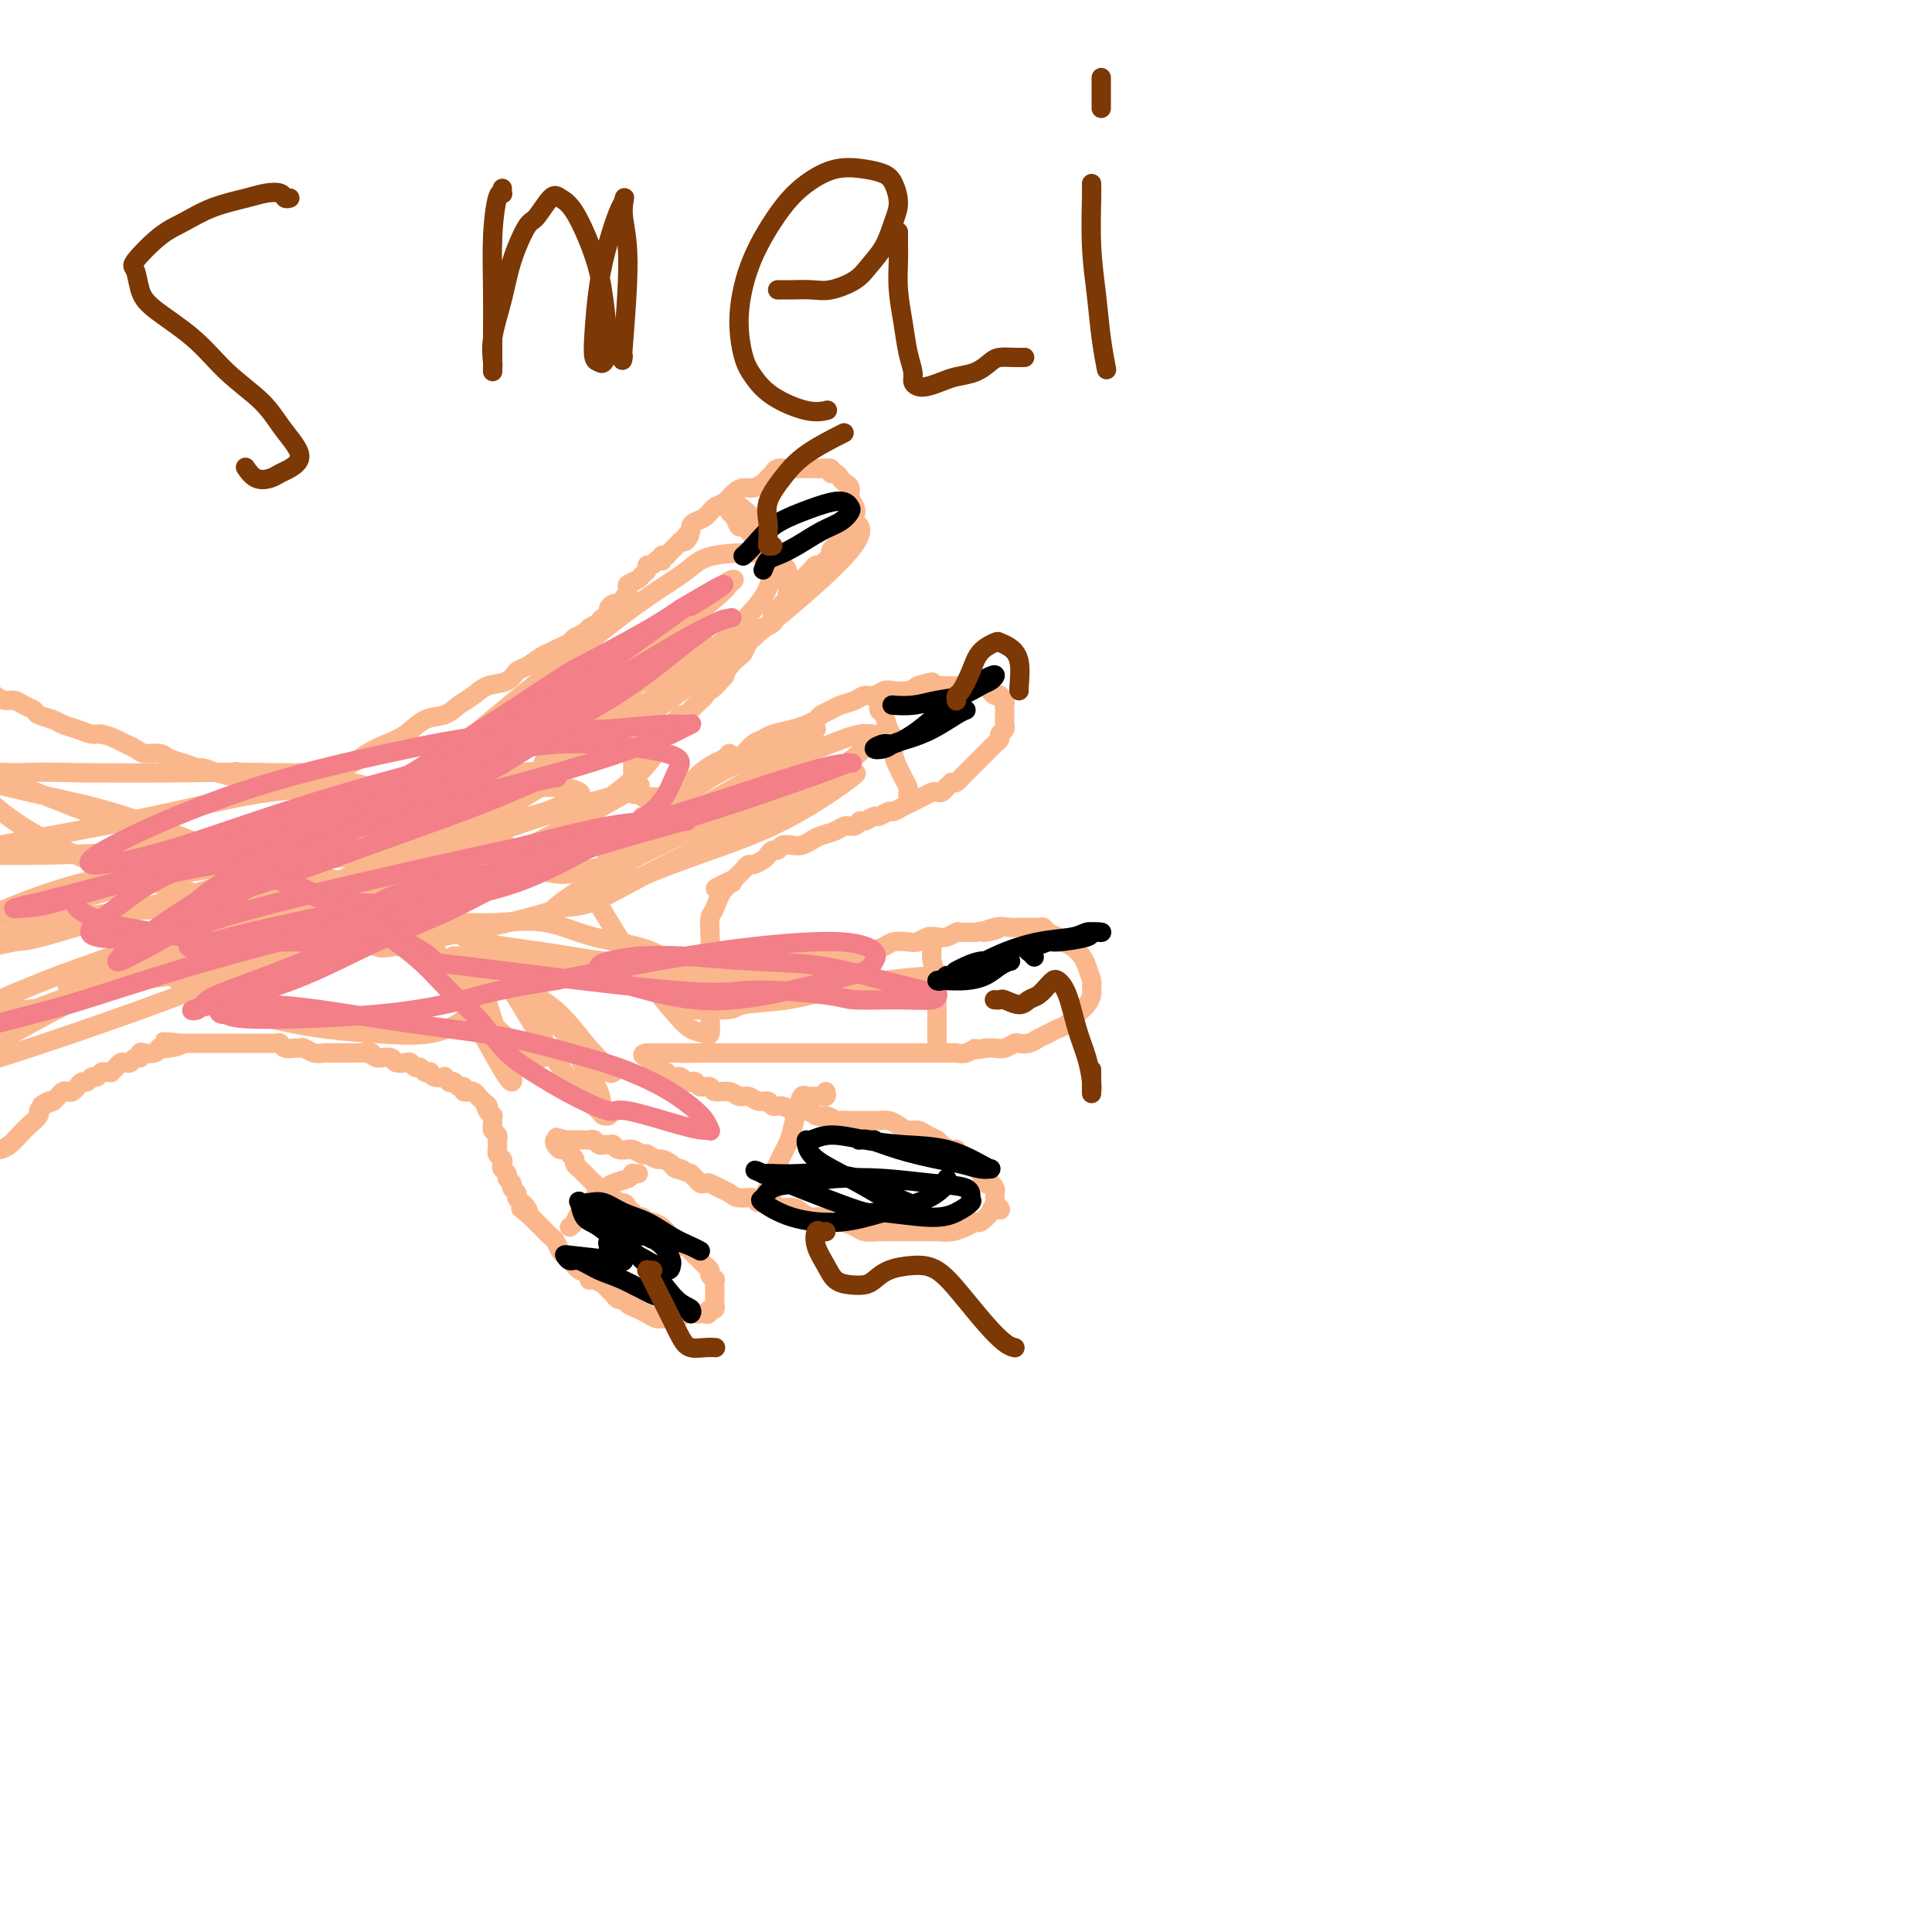 <svg viewBox='0 0 400 400' version='1.1' xmlns='http://www.w3.org/2000/svg' xmlns:xlink='http://www.w3.org/1999/xlink'><g fill='none' stroke='#FBB78C' stroke-width='4' stroke-linecap='round' stroke-linejoin='round'><path d='M-9,137c-0.004,0.444 -0.008,0.889 0,1c0.008,0.111 0.029,-0.111 0,0c-0.029,0.111 -0.106,0.554 0,1c0.106,0.446 0.396,0.893 1,1c0.604,0.107 1.523,-0.126 2,0c0.477,0.126 0.512,0.612 1,1c0.488,0.388 1.429,0.677 2,1c0.571,0.323 0.771,0.678 1,1c0.229,0.322 0.485,0.611 1,1c0.515,0.389 1.288,0.878 2,1c0.712,0.122 1.364,-0.122 2,0c0.636,0.122 1.258,0.610 2,1c0.742,0.390 1.605,0.682 2,1c0.395,0.318 0.322,0.664 1,1c0.678,0.336 2.106,0.664 3,1c0.894,0.336 1.255,0.682 2,1c0.745,0.318 1.876,0.610 3,1c1.124,0.390 2.241,0.878 3,1c0.759,0.122 1.161,-0.121 2,0c0.839,0.121 2.116,0.606 3,1c0.884,0.394 1.377,0.697 2,1c0.623,0.303 1.377,0.606 2,1c0.623,0.394 1.116,0.880 2,1c0.884,0.120 2.158,-0.126 3,0c0.842,0.126 1.253,0.625 2,1c0.747,0.375 1.829,0.626 3,1c1.171,0.374 2.431,0.870 3,1c0.569,0.130 0.448,-0.106 1,0c0.552,0.106 1.776,0.553 3,1'/><path d='M45,160c6.611,1.856 4.640,0.497 4,0c-0.640,-0.497 0.051,-0.133 1,0c0.949,0.133 2.155,0.036 3,0c0.845,-0.036 1.330,-0.010 2,0c0.670,0.010 1.526,0.002 2,0c0.474,-0.002 0.566,0.000 1,0c0.434,-0.000 1.211,-0.003 2,0c0.789,0.003 1.590,0.013 2,0c0.410,-0.013 0.430,-0.048 1,0c0.570,0.048 1.692,0.178 3,0c1.308,-0.178 2.804,-0.665 4,-1c1.196,-0.335 2.094,-0.517 3,-1c0.906,-0.483 1.821,-1.266 3,-2c1.179,-0.734 2.622,-1.418 4,-2c1.378,-0.582 2.690,-1.062 4,-2c1.310,-0.938 2.618,-2.335 4,-3c1.382,-0.665 2.839,-0.597 4,-1c1.161,-0.403 2.026,-1.278 3,-2c0.974,-0.722 2.056,-1.292 3,-2c0.944,-0.708 1.751,-1.556 3,-2c1.249,-0.444 2.939,-0.486 4,-1c1.061,-0.514 1.491,-1.500 2,-2c0.509,-0.500 1.096,-0.515 2,-1c0.904,-0.485 2.125,-1.439 3,-2c0.875,-0.561 1.404,-0.728 2,-1c0.596,-0.272 1.258,-0.650 2,-1c0.742,-0.350 1.563,-0.671 2,-1c0.437,-0.329 0.488,-0.665 1,-1c0.512,-0.335 1.484,-0.667 2,-1c0.516,-0.333 0.576,-0.667 1,-1c0.424,-0.333 1.212,-0.667 2,-1'/><path d='M124,129c8.052,-4.664 2.682,-1.824 1,-1c-1.682,0.824 0.322,-0.370 1,-1c0.678,-0.630 0.028,-0.697 0,-1c-0.028,-0.303 0.565,-0.840 1,-1c0.435,-0.160 0.712,0.059 1,0c0.288,-0.059 0.588,-0.397 1,-1c0.412,-0.603 0.938,-1.471 1,-2c0.062,-0.529 -0.338,-0.720 0,-1c0.338,-0.280 1.414,-0.648 2,-1c0.586,-0.352 0.682,-0.686 1,-1c0.318,-0.314 0.860,-0.606 1,-1c0.140,-0.394 -0.120,-0.889 0,-1c0.120,-0.111 0.619,0.163 1,0c0.381,-0.163 0.642,-0.762 1,-1c0.358,-0.238 0.813,-0.115 1,0c0.187,0.115 0.106,0.223 0,0c-0.106,-0.223 -0.239,-0.778 0,-1c0.239,-0.222 0.849,-0.112 1,0c0.151,0.112 -0.157,0.227 0,0c0.157,-0.227 0.778,-0.797 1,-1c0.222,-0.203 0.045,-0.040 0,0c-0.045,0.040 0.043,-0.045 0,0c-0.043,0.045 -0.218,0.218 0,0c0.218,-0.218 0.828,-0.828 1,-1c0.172,-0.172 -0.094,0.094 0,0c0.094,-0.094 0.547,-0.547 1,-1'/><path d='M141,112c2.873,-2.582 1.557,-0.537 1,0c-0.557,0.537 -0.353,-0.432 0,-1c0.353,-0.568 0.857,-0.734 1,-1c0.143,-0.266 -0.075,-0.634 0,-1c0.075,-0.366 0.443,-0.732 1,-1c0.557,-0.268 1.304,-0.440 2,-1c0.696,-0.560 1.341,-1.508 2,-2c0.659,-0.492 1.332,-0.527 2,-1c0.668,-0.473 1.331,-1.384 2,-2c0.669,-0.616 1.345,-0.938 2,-1c0.655,-0.062 1.288,0.137 2,0c0.712,-0.137 1.504,-0.611 2,-1c0.496,-0.389 0.695,-0.693 1,-1c0.305,-0.307 0.714,-0.618 1,-1c0.286,-0.382 0.447,-0.834 1,-1c0.553,-0.166 1.496,-0.044 2,0c0.504,0.044 0.567,0.012 1,0c0.433,-0.012 1.234,-0.004 2,0c0.766,0.004 1.497,0.005 2,0c0.503,-0.005 0.779,-0.016 1,0c0.221,0.016 0.388,0.060 1,0c0.612,-0.060 1.669,-0.223 2,0c0.331,0.223 -0.065,0.832 0,1c0.065,0.168 0.591,-0.107 1,0c0.409,0.107 0.702,0.595 1,1c0.298,0.405 0.603,0.727 1,1c0.397,0.273 0.888,0.496 1,1c0.112,0.504 -0.156,1.290 0,2c0.156,0.710 0.734,1.345 1,2c0.266,0.655 0.219,1.330 0,2c-0.219,0.670 -0.609,1.335 -1,2'/><path d='M176,109c-0.177,1.356 -0.621,0.744 -1,1c-0.379,0.256 -0.693,1.378 -1,2c-0.307,0.622 -0.607,0.745 -1,1c-0.393,0.255 -0.879,0.642 -1,1c-0.121,0.358 0.122,0.687 0,1c-0.122,0.313 -0.610,0.609 -1,1c-0.390,0.391 -0.682,0.878 -1,1c-0.318,0.122 -0.662,-0.122 -1,0c-0.338,0.122 -0.669,0.610 -1,1c-0.331,0.390 -0.662,0.683 -1,1c-0.338,0.317 -0.683,0.659 -1,1c-0.317,0.341 -0.606,0.683 -1,1c-0.394,0.317 -0.894,0.611 -1,1c-0.106,0.389 0.183,0.874 0,1c-0.183,0.126 -0.836,-0.107 -1,0c-0.164,0.107 0.163,0.553 0,1c-0.163,0.447 -0.815,0.893 -1,1c-0.185,0.107 0.096,-0.126 0,0c-0.096,0.126 -0.570,0.613 -1,1c-0.430,0.387 -0.817,0.676 -1,1c-0.183,0.324 -0.162,0.683 0,1c0.162,0.317 0.465,0.592 0,1c-0.465,0.408 -1.697,0.948 -2,1c-0.303,0.052 0.322,-0.386 0,0c-0.322,0.386 -1.591,1.594 -2,2c-0.409,0.406 0.041,0.010 0,0c-0.041,-0.010 -0.575,0.368 -1,1c-0.425,0.632 -0.743,1.520 -1,2c-0.257,0.480 -0.454,0.552 -1,1c-0.546,0.448 -1.442,1.271 -2,2c-0.558,0.729 -0.779,1.365 -1,2'/><path d='M150,140c-4.427,4.991 -2.496,1.967 -2,1c0.496,-0.967 -0.445,0.122 -1,1c-0.555,0.878 -0.726,1.546 -1,2c-0.274,0.454 -0.651,0.695 -1,1c-0.349,0.305 -0.671,0.673 -1,1c-0.329,0.327 -0.666,0.612 -1,1c-0.334,0.388 -0.667,0.877 -1,1c-0.333,0.123 -0.667,-0.122 -1,0c-0.333,0.122 -0.667,0.610 -1,1c-0.333,0.390 -0.667,0.682 -1,1c-0.333,0.318 -0.667,0.662 -1,1c-0.333,0.338 -0.667,0.669 -1,1c-0.333,0.331 -0.666,0.662 -1,1c-0.334,0.338 -0.668,0.682 -1,1c-0.332,0.318 -0.663,0.610 -1,1c-0.337,0.390 -0.679,0.878 -1,1c-0.321,0.122 -0.622,-0.121 -1,0c-0.378,0.121 -0.833,0.607 -1,1c-0.167,0.393 -0.045,0.693 0,1c0.045,0.307 0.012,0.622 0,1c-0.012,0.378 -0.003,0.818 0,1c0.003,0.182 0.001,0.105 0,0c-0.001,-0.105 -0.000,-0.240 0,0c0.000,0.240 0.000,0.853 0,1c-0.000,0.147 -0.000,-0.172 0,0c0.000,0.172 0.000,0.834 0,1c-0.000,0.166 -0.000,-0.166 0,0c0.000,0.166 0.000,0.828 0,1c-0.000,0.172 -0.000,-0.146 0,0c0.000,0.146 0.000,0.756 0,1c-0.000,0.244 -0.000,0.122 0,0'/><path d='M131,164c0.178,1.022 0.624,0.077 1,0c0.376,-0.077 0.682,0.712 1,1c0.318,0.288 0.648,0.073 1,0c0.352,-0.073 0.724,-0.005 1,0c0.276,0.005 0.454,-0.054 1,0c0.546,0.054 1.460,0.222 2,0c0.540,-0.222 0.707,-0.833 1,-1c0.293,-0.167 0.713,0.109 1,0c0.287,-0.109 0.441,-0.602 1,-1c0.559,-0.398 1.521,-0.701 2,-1c0.479,-0.299 0.474,-0.594 1,-1c0.526,-0.406 1.583,-0.925 2,-1c0.417,-0.075 0.195,0.292 1,0c0.805,-0.292 2.637,-1.244 4,-2c1.363,-0.756 2.259,-1.316 3,-2c0.741,-0.684 1.329,-1.493 2,-2c0.671,-0.507 1.427,-0.713 2,-1c0.573,-0.287 0.965,-0.654 2,-1c1.035,-0.346 2.714,-0.670 4,-1c1.286,-0.330 2.178,-0.666 3,-1c0.822,-0.334 1.575,-0.667 2,-1c0.425,-0.333 0.522,-0.668 1,-1c0.478,-0.332 1.335,-0.662 2,-1c0.665,-0.338 1.137,-0.683 2,-1c0.863,-0.317 2.117,-0.607 3,-1c0.883,-0.393 1.395,-0.889 2,-1c0.605,-0.111 1.303,0.164 2,0c0.697,-0.164 1.393,-0.766 2,-1c0.607,-0.234 1.125,-0.102 2,0c0.875,0.102 2.107,0.172 3,0c0.893,-0.172 1.446,-0.586 2,-1'/><path d='M190,142c4.999,-1.547 2.495,-0.415 2,0c-0.495,0.415 1.019,0.111 2,0c0.981,-0.111 1.428,-0.030 2,0c0.572,0.030 1.270,0.007 2,0c0.730,-0.007 1.491,0.001 2,0c0.509,-0.001 0.766,-0.011 1,0c0.234,0.011 0.445,0.042 1,0c0.555,-0.042 1.454,-0.156 2,0c0.546,0.156 0.738,0.581 1,1c0.262,0.419 0.592,0.833 1,1c0.408,0.167 0.894,0.086 1,0c0.106,-0.086 -0.168,-0.178 0,0c0.168,0.178 0.777,0.625 1,1c0.223,0.375 0.059,0.678 0,1c-0.059,0.322 -0.015,0.664 0,1c0.015,0.336 -0.000,0.667 0,1c0.000,0.333 0.015,0.666 0,1c-0.015,0.334 -0.060,0.667 0,1c0.060,0.333 0.223,0.667 0,1c-0.223,0.333 -0.833,0.667 -1,1c-0.167,0.333 0.110,0.667 0,1c-0.110,0.333 -0.607,0.667 -1,1c-0.393,0.333 -0.683,0.667 -1,1c-0.317,0.333 -0.662,0.667 -1,1c-0.338,0.333 -0.668,0.666 -1,1c-0.332,0.334 -0.666,0.667 -1,1c-0.334,0.333 -0.667,0.664 -1,1c-0.333,0.336 -0.667,0.678 -1,1c-0.333,0.322 -0.667,0.625 -1,1c-0.333,0.375 -0.667,0.821 -1,1c-0.333,0.179 -0.667,0.089 -1,0'/><path d='M197,162c-1.417,1.250 -0.959,0.873 -1,1c-0.041,0.127 -0.579,0.756 -1,1c-0.421,0.244 -0.724,0.103 -1,0c-0.276,-0.103 -0.524,-0.169 -1,0c-0.476,0.169 -1.178,0.571 -2,1c-0.822,0.429 -1.763,0.884 -2,1c-0.237,0.116 0.231,-0.109 0,0c-0.231,0.109 -1.160,0.550 -2,1c-0.840,0.450 -1.591,0.909 -2,1c-0.409,0.091 -0.477,-0.187 -1,0c-0.523,0.187 -1.501,0.839 -2,1c-0.499,0.161 -0.518,-0.168 -1,0c-0.482,0.168 -1.426,0.833 -2,1c-0.574,0.167 -0.776,-0.162 -1,0c-0.224,0.162 -0.468,0.817 -1,1c-0.532,0.183 -1.350,-0.105 -2,0c-0.650,0.105 -1.133,0.603 -2,1c-0.867,0.397 -2.120,0.694 -3,1c-0.880,0.306 -1.388,0.622 -2,1c-0.612,0.378 -1.330,0.818 -2,1c-0.670,0.182 -1.293,0.104 -2,0c-0.707,-0.104 -1.498,-0.235 -2,0c-0.502,0.235 -0.716,0.838 -1,1c-0.284,0.162 -0.639,-0.115 -1,0c-0.361,0.115 -0.727,0.622 -1,1c-0.273,0.378 -0.454,0.626 -1,1c-0.546,0.374 -1.456,0.874 -2,1c-0.544,0.126 -0.723,-0.121 -1,0c-0.277,0.121 -0.651,0.609 -1,1c-0.349,0.391 -0.671,0.683 -1,1c-0.329,0.317 -0.664,0.658 -1,1'/><path d='M152,182c-7.156,3.319 -2.544,1.616 -1,1c1.544,-0.616 0.022,-0.145 -1,1c-1.022,1.145 -1.543,2.965 -2,4c-0.457,1.035 -0.852,1.285 -1,2c-0.148,0.715 -0.051,1.893 0,3c0.051,1.107 0.057,2.142 0,3c-0.057,0.858 -0.177,1.540 0,2c0.177,0.460 0.651,0.698 1,1c0.349,0.302 0.571,0.669 1,1c0.429,0.331 1.063,0.625 2,1c0.937,0.375 2.175,0.830 3,1c0.825,0.170 1.235,0.056 2,0c0.765,-0.056 1.886,-0.052 3,0c1.114,0.052 2.223,0.154 3,0c0.777,-0.154 1.222,-0.562 2,-1c0.778,-0.438 1.889,-0.905 3,-1c1.111,-0.095 2.222,0.182 3,0c0.778,-0.182 1.224,-0.822 2,-1c0.776,-0.178 1.884,0.106 3,0c1.116,-0.106 2.242,-0.603 3,-1c0.758,-0.397 1.148,-0.694 2,-1c0.852,-0.306 2.168,-0.622 3,-1c0.832,-0.378 1.182,-0.820 2,-1c0.818,-0.180 2.106,-0.100 3,0c0.894,0.100 1.396,0.219 2,0c0.604,-0.219 1.312,-0.777 2,-1c0.688,-0.223 1.356,-0.112 2,0c0.644,0.112 1.266,0.226 2,0c0.734,-0.226 1.582,-0.792 2,-1c0.418,-0.208 0.405,-0.060 1,0c0.595,0.060 1.797,0.030 3,0'/><path d='M202,193c7.798,-1.332 3.294,-0.161 2,0c-1.294,0.161 0.623,-0.689 2,-1c1.377,-0.311 2.214,-0.083 3,0c0.786,0.083 1.520,0.023 2,0c0.480,-0.023 0.706,-0.007 1,0c0.294,0.007 0.655,0.005 1,0c0.345,-0.005 0.674,-0.012 1,0c0.326,0.012 0.650,0.045 1,0c0.350,-0.045 0.726,-0.168 1,0c0.274,0.168 0.444,0.626 1,1c0.556,0.374 1.497,0.665 2,1c0.503,0.335 0.570,0.713 1,1c0.430,0.287 1.225,0.482 2,1c0.775,0.518 1.529,1.360 2,2c0.471,0.640 0.659,1.078 1,2c0.341,0.922 0.834,2.327 1,3c0.166,0.673 0.004,0.613 0,1c-0.004,0.387 0.151,1.221 0,2c-0.151,0.779 -0.607,1.504 -1,2c-0.393,0.496 -0.724,0.763 -1,1c-0.276,0.237 -0.497,0.445 -1,1c-0.503,0.555 -1.289,1.459 -2,2c-0.711,0.541 -1.346,0.720 -2,1c-0.654,0.280 -1.326,0.663 -2,1c-0.674,0.337 -1.349,0.630 -2,1c-0.651,0.370 -1.276,0.817 -2,1c-0.724,0.183 -1.545,0.101 -2,0c-0.455,-0.101 -0.545,-0.223 -1,0c-0.455,0.223 -1.276,0.791 -2,1c-0.724,0.209 -1.350,0.060 -2,0c-0.650,-0.060 -1.325,-0.030 -2,0'/><path d='M204,217c-2.993,0.713 -1.976,-0.005 -2,0c-0.024,0.005 -1.090,0.733 -2,1c-0.910,0.267 -1.665,0.071 -2,0c-0.335,-0.071 -0.250,-0.019 -1,0c-0.750,0.019 -2.337,0.005 -3,0c-0.663,-0.005 -0.404,-0.001 -1,0c-0.596,0.001 -2.046,0.000 -3,0c-0.954,-0.000 -1.410,-0.000 -2,0c-0.590,0.000 -1.313,0.000 -2,0c-0.687,-0.000 -1.338,-0.000 -2,0c-0.662,0.000 -1.335,0.000 -2,0c-0.665,-0.000 -1.323,-0.000 -2,0c-0.677,0.000 -1.373,0.000 -2,0c-0.627,-0.000 -1.184,-0.000 -2,0c-0.816,0.000 -1.892,0.000 -3,0c-1.108,-0.000 -2.250,-0.000 -3,0c-0.750,0.000 -1.108,0.000 -2,0c-0.892,-0.000 -2.318,-0.000 -3,0c-0.682,0.000 -0.621,0.000 -1,0c-0.379,-0.000 -1.200,-0.000 -2,0c-0.800,0.000 -1.579,0.000 -2,0c-0.421,-0.000 -0.484,-0.000 -1,0c-0.516,0.000 -1.486,0.000 -2,0c-0.514,-0.000 -0.574,-0.000 -1,0c-0.426,0.000 -1.218,0.000 -2,0c-0.782,0.000 -1.554,0.000 -2,0c-0.446,0.000 -0.567,0.000 -1,0c-0.433,0.000 -1.178,0.000 -2,0c-0.822,0.000 -1.721,0.000 -2,0c-0.279,0.000 0.063,-0.000 0,0c-0.063,0.000 -0.532,0.000 -1,0'/><path d='M146,218c-9.151,0.155 -3.030,0.041 -1,0c2.030,-0.041 -0.033,-0.011 -1,0c-0.967,0.011 -0.837,0.003 -1,0c-0.163,-0.003 -0.617,-0.001 -1,0c-0.383,0.001 -0.694,0.000 -1,0c-0.306,-0.000 -0.607,-0.000 -1,0c-0.393,0.000 -0.879,0.000 -1,0c-0.121,-0.000 0.121,-0.000 0,0c-0.121,0.000 -0.606,0.000 -1,0c-0.394,-0.000 -0.698,-0.000 -1,0c-0.302,0.000 -0.603,0.000 -1,0c-0.397,-0.000 -0.891,-0.000 -1,0c-0.109,0.000 0.167,0.000 0,0c-0.167,-0.000 -0.776,-0.000 -1,0c-0.224,0.000 -0.064,0.000 0,0c0.064,-0.000 0.032,-0.000 0,0'/><path d='M134,218c-1.839,0.244 -0.437,0.853 0,1c0.437,0.147 -0.090,-0.167 0,0c0.090,0.167 0.798,0.814 1,1c0.202,0.186 -0.100,-0.090 0,0c0.100,0.090 0.604,0.546 1,1c0.396,0.454 0.683,0.905 1,1c0.317,0.095 0.662,-0.167 1,0c0.338,0.167 0.668,0.763 1,1c0.332,0.237 0.667,0.115 1,0c0.333,-0.115 0.666,-0.223 1,0c0.334,0.223 0.671,0.777 1,1c0.329,0.223 0.650,0.116 1,0c0.350,-0.116 0.731,-0.243 1,0c0.269,0.243 0.428,0.854 1,1c0.572,0.146 1.557,-0.172 2,0c0.443,0.172 0.345,0.835 1,1c0.655,0.165 2.063,-0.167 3,0c0.937,0.167 1.402,0.833 2,1c0.598,0.167 1.329,-0.167 2,0c0.671,0.167 1.283,0.833 2,1c0.717,0.167 1.539,-0.165 2,0c0.461,0.165 0.560,0.828 1,1c0.440,0.172 1.220,-0.147 2,0c0.780,0.147 1.560,0.761 2,1c0.440,0.239 0.542,0.103 1,0c0.458,-0.103 1.274,-0.172 2,0c0.726,0.172 1.363,0.586 2,1'/><path d='M169,231c5.063,1.177 2.720,0.119 2,0c-0.720,-0.119 0.182,0.700 1,1c0.818,0.300 1.553,0.080 2,0c0.447,-0.080 0.605,-0.021 1,0c0.395,0.021 1.026,0.005 2,0c0.974,-0.005 2.291,0.001 3,0c0.709,-0.001 0.809,-0.010 1,0c0.191,0.010 0.474,0.040 1,0c0.526,-0.040 1.295,-0.151 2,0c0.705,0.151 1.345,0.565 2,1c0.655,0.435 1.326,0.890 2,1c0.674,0.110 1.350,-0.124 2,0c0.650,0.124 1.274,0.607 2,1c0.726,0.393 1.553,0.698 2,1c0.447,0.302 0.515,0.602 1,1c0.485,0.398 1.387,0.895 2,1c0.613,0.105 0.938,-0.183 1,0c0.062,0.183 -0.137,0.837 0,1c0.137,0.163 0.610,-0.163 1,0c0.390,0.163 0.696,0.816 1,1c0.304,0.184 0.606,-0.101 1,0c0.394,0.101 0.879,0.586 1,1c0.121,0.414 -0.121,0.755 0,1c0.121,0.245 0.607,0.394 1,1c0.393,0.606 0.694,1.668 1,2c0.306,0.332 0.618,-0.065 1,0c0.382,0.065 0.834,0.592 1,1c0.166,0.408 0.044,0.697 0,1c-0.044,0.303 -0.012,0.620 0,1c0.012,0.380 0.003,0.823 0,1c-0.003,0.177 -0.002,0.089 0,0'/><path d='M206,249c2.197,2.365 0.689,1.277 0,1c-0.689,-0.277 -0.558,0.255 -1,1c-0.442,0.745 -1.458,1.702 -2,2c-0.542,0.298 -0.609,-0.064 -1,0c-0.391,0.064 -1.105,0.553 -2,1c-0.895,0.447 -1.972,0.852 -3,1c-1.028,0.148 -2.007,0.039 -3,0c-0.993,-0.039 -1.999,-0.010 -3,0c-1.001,0.010 -1.996,-0.000 -3,0c-1.004,0.000 -2.016,0.010 -3,0c-0.984,-0.010 -1.940,-0.040 -3,0c-1.060,0.040 -2.223,0.150 -3,0c-0.777,-0.150 -1.167,-0.561 -2,-1c-0.833,-0.439 -2.110,-0.905 -3,-1c-0.890,-0.095 -1.392,0.181 -2,0c-0.608,-0.181 -1.323,-0.818 -2,-1c-0.677,-0.182 -1.317,0.091 -2,0c-0.683,-0.091 -1.409,-0.545 -2,-1c-0.591,-0.455 -1.045,-0.911 -2,-1c-0.955,-0.089 -2.409,0.187 -3,0c-0.591,-0.187 -0.318,-0.838 -1,-1c-0.682,-0.162 -2.318,0.164 -3,0c-0.682,-0.164 -0.410,-0.818 -1,-1c-0.590,-0.182 -2.042,0.109 -3,0c-0.958,-0.109 -1.423,-0.617 -2,-1c-0.577,-0.383 -1.268,-0.642 -2,-1c-0.732,-0.358 -1.506,-0.817 -2,-1c-0.494,-0.183 -0.710,-0.090 -1,0c-0.290,0.090 -0.655,0.178 -1,0c-0.345,-0.178 -0.670,-0.622 -1,-1c-0.330,-0.378 -0.665,-0.689 -1,-1'/><path d='M143,243c-5.970,-2.095 -2.894,-1.331 -2,-1c0.894,0.331 -0.395,0.229 -1,0c-0.605,-0.229 -0.526,-0.583 -1,-1c-0.474,-0.417 -1.502,-0.895 -2,-1c-0.498,-0.105 -0.465,0.164 -1,0c-0.535,-0.164 -1.636,-0.762 -2,-1c-0.364,-0.238 0.009,-0.117 0,0c-0.009,0.117 -0.402,0.228 -1,0c-0.598,-0.228 -1.403,-0.797 -2,-1c-0.597,-0.203 -0.986,-0.040 -1,0c-0.014,0.040 0.347,-0.042 0,0c-0.347,0.042 -1.402,0.208 -2,0c-0.598,-0.208 -0.737,-0.792 -1,-1c-0.263,-0.208 -0.648,-0.042 -1,0c-0.352,0.042 -0.672,-0.041 -1,0c-0.328,0.041 -0.665,0.207 -1,0c-0.335,-0.207 -0.668,-0.788 -1,-1c-0.332,-0.212 -0.662,-0.057 -1,0c-0.338,0.057 -0.683,0.015 -1,0c-0.317,-0.015 -0.607,-0.004 -1,0c-0.393,0.004 -0.889,0.001 -1,0c-0.111,-0.001 0.164,-0.000 0,0c-0.164,0.000 -0.766,0.000 -1,0c-0.234,-0.000 -0.102,-0.000 0,0c0.102,0.000 0.172,0.000 0,0c-0.172,-0.000 -0.586,-0.000 -1,0'/><path d='M117,236c-3.957,-1.082 -0.851,-0.287 0,0c0.851,0.287 -0.554,0.067 -1,0c-0.446,-0.067 0.066,0.020 0,0c-0.066,-0.020 -0.708,-0.146 -1,0c-0.292,0.146 -0.232,0.564 0,1c0.232,0.436 0.636,0.890 1,1c0.364,0.110 0.689,-0.125 1,0c0.311,0.125 0.608,0.611 1,1c0.392,0.389 0.878,0.681 1,1c0.122,0.319 -0.121,0.663 0,1c0.121,0.337 0.607,0.665 1,1c0.393,0.335 0.693,0.677 1,1c0.307,0.323 0.621,0.625 1,1c0.379,0.375 0.823,0.821 1,1c0.177,0.179 0.089,0.089 0,0'/><path d='M123,245c1.129,1.570 0.950,0.994 1,1c0.050,0.006 0.328,0.593 1,1c0.672,0.407 1.738,0.634 2,1c0.262,0.366 -0.281,0.873 0,1c0.281,0.127 1.385,-0.125 2,0c0.615,0.125 0.743,0.626 1,1c0.257,0.374 0.645,0.621 1,1c0.355,0.379 0.676,0.889 1,1c0.324,0.111 0.650,-0.178 1,0c0.350,0.178 0.724,0.821 1,1c0.276,0.179 0.455,-0.107 1,0c0.545,0.107 1.455,0.607 2,1c0.545,0.393 0.723,0.679 1,1c0.277,0.321 0.652,0.677 1,1c0.348,0.323 0.671,0.611 1,1c0.329,0.389 0.666,0.878 1,1c0.334,0.122 0.667,-0.122 1,0c0.333,0.122 0.668,0.610 1,1c0.332,0.390 0.662,0.681 1,1c0.338,0.319 0.683,0.664 1,1c0.317,0.336 0.607,0.663 1,1c0.393,0.337 0.890,0.686 1,1c0.110,0.314 -0.167,0.595 0,1c0.167,0.405 0.777,0.935 1,1c0.223,0.065 0.060,-0.334 0,0c-0.060,0.334 -0.015,1.400 0,2c0.015,0.600 0.001,0.735 0,1c-0.001,0.265 0.010,0.659 0,1c-0.010,0.341 -0.041,0.630 0,1c0.041,0.370 0.155,0.820 0,1c-0.155,0.180 -0.577,0.090 -1,0'/><path d='M147,271c-0.178,1.464 -0.621,1.125 -1,1c-0.379,-0.125 -0.692,-0.034 -1,0c-0.308,0.034 -0.610,0.013 -1,0c-0.390,-0.013 -0.867,-0.018 -1,0c-0.133,0.018 0.078,0.058 0,0c-0.078,-0.058 -0.443,-0.215 -1,0c-0.557,0.215 -1.304,0.801 -2,1c-0.696,0.199 -1.342,0.012 -2,0c-0.658,-0.012 -1.328,0.150 -2,0c-0.672,-0.150 -1.346,-0.614 -2,-1c-0.654,-0.386 -1.288,-0.695 -2,-1c-0.712,-0.305 -1.500,-0.607 -2,-1c-0.500,-0.393 -0.710,-0.879 -1,-1c-0.290,-0.121 -0.658,0.121 -1,0c-0.342,-0.121 -0.656,-0.606 -1,-1c-0.344,-0.394 -0.717,-0.697 -1,-1c-0.283,-0.303 -0.475,-0.606 -1,-1c-0.525,-0.394 -1.383,-0.879 -2,-1c-0.617,-0.121 -0.991,0.122 -1,0c-0.009,-0.122 0.349,-0.610 0,-1c-0.349,-0.390 -1.403,-0.681 -2,-1c-0.597,-0.319 -0.737,-0.667 -1,-1c-0.263,-0.333 -0.648,-0.653 -1,-1c-0.352,-0.347 -0.672,-0.723 -1,-1c-0.328,-0.277 -0.665,-0.455 -1,-1c-0.335,-0.545 -0.667,-1.455 -1,-2c-0.333,-0.545 -0.667,-0.723 -1,-1c-0.333,-0.277 -0.667,-0.651 -1,-1c-0.333,-0.349 -0.667,-0.671 -1,-1c-0.333,-0.329 -0.667,-0.665 -1,-1c-0.333,-0.335 -0.667,-0.667 -1,-1'/><path d='M110,252c-3.647,-3.122 -1.766,-1.428 -1,-1c0.766,0.428 0.417,-0.410 0,-1c-0.417,-0.590 -0.900,-0.932 -1,-1c-0.100,-0.068 0.185,0.136 0,0c-0.185,-0.136 -0.838,-0.614 -1,-1c-0.162,-0.386 0.168,-0.681 0,-1c-0.168,-0.319 -0.833,-0.663 -1,-1c-0.167,-0.337 0.165,-0.668 0,-1c-0.165,-0.332 -0.828,-0.666 -1,-1c-0.172,-0.334 0.146,-0.666 0,-1c-0.146,-0.334 -0.757,-0.668 -1,-1c-0.243,-0.332 -0.118,-0.663 0,-1c0.118,-0.337 0.228,-0.682 0,-1c-0.228,-0.318 -0.793,-0.610 -1,-1c-0.207,-0.390 -0.054,-0.878 0,-1c0.054,-0.122 0.011,0.122 0,0c-0.011,-0.122 0.011,-0.611 0,-1c-0.011,-0.389 -0.056,-0.678 0,-1c0.056,-0.322 0.211,-0.679 0,-1c-0.211,-0.321 -0.789,-0.608 -1,-1c-0.211,-0.392 -0.057,-0.888 0,-1c0.057,-0.112 0.015,0.162 0,0c-0.015,-0.162 -0.003,-0.760 0,-1c0.003,-0.240 -0.003,-0.121 0,0c0.003,0.121 0.015,0.243 0,0c-0.015,-0.243 -0.056,-0.850 0,-1c0.056,-0.150 0.211,0.156 0,0c-0.211,-0.156 -0.788,-0.773 -1,-1c-0.212,-0.227 -0.061,-0.065 0,0c0.061,0.065 0.030,0.032 0,0'/><path d='M101,230c-1.394,-3.344 -0.377,-0.704 0,0c0.377,0.704 0.116,-0.528 0,-1c-0.116,-0.472 -0.088,-0.183 0,0c0.088,0.183 0.234,0.260 0,0c-0.234,-0.260 -0.850,-0.858 -1,-1c-0.150,-0.142 0.166,0.172 0,0c-0.166,-0.172 -0.814,-0.831 -1,-1c-0.186,-0.169 0.090,0.152 0,0c-0.090,-0.152 -0.545,-0.777 -1,-1c-0.455,-0.223 -0.910,-0.045 -1,0c-0.090,0.045 0.183,-0.044 0,0c-0.183,0.044 -0.824,0.222 -1,0c-0.176,-0.222 0.112,-0.843 0,-1c-0.112,-0.157 -0.623,0.150 -1,0c-0.377,-0.150 -0.621,-0.759 -1,-1c-0.379,-0.241 -0.893,-0.116 -1,0c-0.107,0.116 0.192,0.224 0,0c-0.192,-0.224 -0.874,-0.778 -1,-1c-0.126,-0.222 0.303,-0.111 0,0c-0.303,0.111 -1.338,0.222 -2,0c-0.662,-0.222 -0.951,-0.776 -1,-1c-0.049,-0.224 0.141,-0.116 0,0c-0.141,0.116 -0.614,0.241 -1,0c-0.386,-0.241 -0.685,-0.848 -1,-1c-0.315,-0.152 -0.647,0.152 -1,0c-0.353,-0.152 -0.728,-0.759 -1,-1c-0.272,-0.241 -0.440,-0.117 -1,0c-0.560,0.117 -1.511,0.227 -2,0c-0.489,-0.227 -0.516,-0.792 -1,-1c-0.484,-0.208 -1.424,-0.059 -2,0c-0.576,0.059 -0.788,0.030 -1,0'/><path d='M78,219c-3.759,-1.928 -1.655,-1.249 -1,-1c0.655,0.249 -0.138,0.067 -1,0c-0.862,-0.067 -1.793,-0.018 -2,0c-0.207,0.018 0.309,0.005 0,0c-0.309,-0.005 -1.444,-0.002 -2,0c-0.556,0.002 -0.533,0.001 -1,0c-0.467,-0.001 -1.424,-0.004 -2,0c-0.576,0.004 -0.770,0.015 -1,0c-0.230,-0.015 -0.494,-0.057 -1,0c-0.506,0.057 -1.252,0.212 -2,0c-0.748,-0.212 -1.496,-0.793 -2,-1c-0.504,-0.207 -0.764,-0.041 -1,0c-0.236,0.041 -0.448,-0.041 -1,0c-0.552,0.041 -1.443,0.207 -2,0c-0.557,-0.207 -0.778,-0.788 -1,-1c-0.222,-0.212 -0.445,-0.057 -1,0c-0.555,0.057 -1.443,0.015 -2,0c-0.557,-0.015 -0.782,-0.004 -1,0c-0.218,0.004 -0.429,0.001 -1,0c-0.571,-0.001 -1.501,-0.000 -2,0c-0.499,0.000 -0.568,0.000 -1,0c-0.432,-0.000 -1.229,-0.000 -2,0c-0.771,0.000 -1.516,0.000 -2,0c-0.484,-0.000 -0.707,-0.000 -1,0c-0.293,0.000 -0.656,0.000 -1,0c-0.344,-0.000 -0.669,-0.000 -1,0c-0.331,0.000 -0.669,0.000 -1,0c-0.331,-0.000 -0.656,-0.000 -1,0c-0.344,0.000 -0.708,0.000 -1,0c-0.292,-0.000 -0.512,-0.000 -1,0c-0.488,0.000 -1.244,0.000 -2,0'/><path d='M37,216c-6.254,-0.524 -1.391,-0.333 0,0c1.391,0.333 -0.692,0.807 -2,1c-1.308,0.193 -1.843,0.103 -2,0c-0.157,-0.103 0.064,-0.220 0,0c-0.064,0.220 -0.412,0.776 -1,1c-0.588,0.224 -1.414,0.116 -2,0c-0.586,-0.116 -0.930,-0.241 -1,0c-0.070,0.241 0.136,0.849 0,1c-0.136,0.151 -0.614,-0.153 -1,0c-0.386,0.153 -0.682,0.763 -1,1c-0.318,0.237 -0.659,0.102 -1,0c-0.341,-0.102 -0.683,-0.171 -1,0c-0.317,0.171 -0.610,0.581 -1,1c-0.390,0.419 -0.878,0.849 -1,1c-0.122,0.151 0.122,0.025 0,0c-0.122,-0.025 -0.610,0.050 -1,0c-0.390,-0.050 -0.682,-0.225 -1,0c-0.318,0.225 -0.664,0.849 -1,1c-0.336,0.151 -0.664,-0.171 -1,0c-0.336,0.171 -0.682,0.834 -1,1c-0.318,0.166 -0.610,-0.166 -1,0c-0.390,0.166 -0.878,0.828 -1,1c-0.122,0.172 0.121,-0.146 0,0c-0.121,0.146 -0.607,0.757 -1,1c-0.393,0.243 -0.693,0.117 -1,0c-0.307,-0.117 -0.621,-0.225 -1,0c-0.379,0.225 -0.823,0.782 -1,1c-0.177,0.218 -0.086,0.097 0,0c0.086,-0.097 0.167,-0.171 0,0c-0.167,0.171 -0.584,0.585 -1,1'/><path d='M11,228c-4.206,1.809 -1.721,0.333 -1,0c0.721,-0.333 -0.320,0.477 -1,1c-0.680,0.523 -0.997,0.760 -1,1c-0.003,0.240 0.308,0.485 0,1c-0.308,0.515 -1.234,1.301 -2,2c-0.766,0.699 -1.371,1.312 -2,2c-0.629,0.688 -1.283,1.449 -2,2c-0.717,0.551 -1.499,0.890 -2,1c-0.501,0.110 -0.723,-0.009 -1,0c-0.277,0.009 -0.610,0.147 -1,0c-0.390,-0.147 -0.836,-0.578 -1,-1c-0.164,-0.422 -0.047,-0.835 0,-1c0.047,-0.165 0.023,-0.083 0,0'/><path d='M150,104c0.416,0.449 0.832,0.899 1,1c0.168,0.101 0.086,-0.145 0,0c-0.086,0.145 -0.178,0.683 0,1c0.178,0.317 0.626,0.414 1,1c0.374,0.586 0.675,1.659 1,2c0.325,0.341 0.676,-0.052 1,0c0.324,0.052 0.622,0.549 1,1c0.378,0.451 0.836,0.855 1,1c0.164,0.145 0.033,0.030 0,0c-0.033,-0.030 0.033,0.023 0,0c-0.033,-0.023 -0.163,-0.123 0,0c0.163,0.123 0.621,0.471 1,1c0.379,0.529 0.679,1.241 1,2c0.321,0.759 0.663,1.564 1,2c0.337,0.436 0.668,0.502 1,1c0.332,0.498 0.666,1.428 1,2c0.334,0.572 0.667,0.786 1,1'/><path d='M162,120c2.082,2.462 1.287,0.617 1,0c-0.287,-0.617 -0.066,-0.006 0,0c0.066,0.006 -0.024,-0.592 0,-1c0.024,-0.408 0.161,-0.624 0,-1c-0.161,-0.376 -0.619,-0.912 -1,-1c-0.381,-0.088 -0.683,0.272 -1,0c-0.317,-0.272 -0.648,-1.174 -1,-2c-0.352,-0.826 -0.726,-1.574 -1,-2c-0.274,-0.426 -0.450,-0.530 -1,-1c-0.550,-0.470 -1.476,-1.305 -2,-2c-0.524,-0.695 -0.647,-1.248 -1,-2c-0.353,-0.752 -0.935,-1.703 -1,-2c-0.065,-0.297 0.388,0.060 0,0c-0.388,-0.060 -1.616,-0.537 -2,-1c-0.384,-0.463 0.077,-0.911 0,-1c-0.077,-0.089 -0.691,0.182 -1,0c-0.309,-0.182 -0.314,-0.818 1,0c1.314,0.818 3.947,3.091 5,4c1.053,0.909 0.527,0.455 0,0'/><path d='M186,144c-0.447,-0.000 -0.894,-0.001 -1,0c-0.106,0.001 0.130,0.002 0,0c-0.130,-0.002 -0.624,-0.007 -1,0c-0.376,0.007 -0.634,0.027 -1,0c-0.366,-0.027 -0.842,-0.103 -1,0c-0.158,0.103 0.000,0.383 0,1c-0.000,0.617 -0.158,1.572 0,2c0.158,0.428 0.634,0.331 1,1c0.366,0.669 0.623,2.104 1,3c0.377,0.896 0.875,1.252 1,2c0.125,0.748 -0.124,1.888 0,3c0.124,1.112 0.622,2.197 1,3c0.378,0.803 0.637,1.326 1,2c0.363,0.674 0.829,1.501 1,2c0.171,0.499 0.046,0.670 0,1c-0.046,0.330 -0.012,0.821 0,1c0.012,0.179 0.003,0.048 0,0c-0.003,-0.048 -0.001,-0.014 0,0c0.001,0.014 0.000,0.007 0,0'/><path d='M193,195c0.030,0.177 0.061,0.354 0,1c-0.061,0.646 -0.212,1.763 0,3c0.212,1.237 0.789,2.596 1,4c0.211,1.404 0.057,2.853 0,4c-0.057,1.147 -0.015,1.992 0,3c0.015,1.008 0.004,2.179 0,3c-0.004,0.821 -0.001,1.292 0,2c0.001,0.708 0.000,1.652 0,2c-0.000,0.348 -0.000,0.099 0,0c0.000,-0.099 0.000,-0.050 0,0'/><path d='M171,226c0.091,0.423 0.183,0.845 0,1c-0.183,0.155 -0.640,0.042 -1,0c-0.360,-0.042 -0.621,-0.013 -1,0c-0.379,0.013 -0.875,0.011 -1,0c-0.125,-0.011 0.121,-0.032 0,0c-0.121,0.032 -0.609,0.118 -1,0c-0.391,-0.118 -0.686,-0.440 -1,0c-0.314,0.440 -0.647,1.640 -1,3c-0.353,1.360 -0.724,2.878 -1,4c-0.276,1.122 -0.456,1.848 -1,3c-0.544,1.152 -1.452,2.729 -2,4c-0.548,1.271 -0.735,2.236 -1,3c-0.265,0.764 -0.607,1.329 -1,2c-0.393,0.671 -0.837,1.450 -1,2c-0.163,0.550 -0.047,0.871 0,1c0.047,0.129 0.023,0.064 0,0'/><path d='M132,243c0.116,-0.007 0.233,-0.014 0,0c-0.233,0.014 -0.815,0.048 -1,0c-0.185,-0.048 0.025,-0.179 0,0c-0.025,0.179 -0.287,0.667 -1,1c-0.713,0.333 -1.879,0.513 -3,1c-1.121,0.487 -2.199,1.283 -3,2c-0.801,0.717 -1.325,1.355 -2,2c-0.675,0.645 -1.501,1.297 -2,2c-0.499,0.703 -0.670,1.456 -1,2c-0.330,0.544 -0.820,0.877 -1,1c-0.180,0.123 -0.052,0.035 0,0c0.052,-0.035 0.026,-0.018 0,0'/><path d='M32,182c-0.292,0.183 -0.583,0.366 1,0c1.583,-0.366 5.041,-1.280 10,-2c4.959,-0.720 11.419,-1.247 18,-2c6.581,-0.753 13.282,-1.731 20,-3c6.718,-1.269 13.451,-2.829 19,-4c5.549,-1.171 9.913,-1.954 13,-3c3.087,-1.046 4.898,-2.354 6,-3c1.102,-0.646 1.496,-0.629 1,-1c-0.496,-0.371 -1.881,-1.131 -7,-1c-5.119,0.131 -13.971,1.152 -23,3c-9.029,1.848 -18.233,4.523 -27,7c-8.767,2.477 -17.097,4.757 -25,7c-7.903,2.243 -15.381,4.448 -21,6c-5.619,1.552 -9.381,2.452 -12,3c-2.619,0.548 -4.095,0.743 -5,1c-0.905,0.257 -1.239,0.577 0,0c1.239,-0.577 4.052,-2.050 10,-4c5.948,-1.950 15.032,-4.376 24,-7c8.968,-2.624 17.819,-5.445 27,-8c9.181,-2.555 18.691,-4.846 24,-6c5.309,-1.154 6.418,-1.173 10,-2c3.582,-0.827 9.638,-2.462 13,-3c3.362,-0.538 4.029,0.020 5,0c0.971,-0.020 2.246,-0.619 0,0c-2.246,0.619 -8.015,2.454 -15,5c-6.985,2.546 -15.188,5.801 -24,9c-8.812,3.199 -18.232,6.343 -27,9c-8.768,2.657 -16.884,4.829 -25,7'/><path d='M22,190c-17.667,5.591 -16.334,4.568 -19,5c-2.666,0.432 -9.331,2.317 -13,3c-3.669,0.683 -4.340,0.162 -5,0c-0.660,-0.162 -1.307,0.036 0,-1c1.307,-1.036 4.570,-3.304 10,-6c5.430,-2.696 13.027,-5.820 21,-8c7.973,-2.180 16.321,-3.417 25,-4c8.679,-0.583 17.688,-0.513 25,-1c7.312,-0.487 12.928,-1.532 17,-2c4.072,-0.468 6.602,-0.359 8,-1c1.398,-0.641 1.665,-2.030 2,-3c0.335,-0.970 0.737,-1.519 -2,-3c-2.737,-1.481 -8.612,-3.894 -15,-5c-6.388,-1.106 -13.288,-0.905 -20,0c-6.712,0.905 -13.236,2.516 -20,4c-6.764,1.484 -13.768,2.842 -20,4c-6.232,1.158 -11.694,2.115 -16,3c-4.306,0.885 -7.458,1.698 -9,2c-1.542,0.302 -1.473,0.093 -2,0c-0.527,-0.093 -1.649,-0.068 2,0c3.649,0.068 12.069,0.180 20,0c7.931,-0.180 15.372,-0.654 23,-1c7.628,-0.346 15.444,-0.566 22,-1c6.556,-0.434 11.852,-1.082 16,-2c4.148,-0.918 7.147,-2.106 9,-3c1.853,-0.894 2.560,-1.493 3,-2c0.440,-0.507 0.612,-0.920 -1,-2c-1.612,-1.080 -5.009,-2.825 -10,-4c-4.991,-1.175 -11.574,-1.778 -18,-2c-6.426,-0.222 -12.693,-0.063 -19,0c-6.307,0.063 -12.653,0.032 -19,0'/><path d='M17,160c-11.222,-0.291 -11.278,-0.017 -13,0c-1.722,0.017 -5.109,-0.222 -7,0c-1.891,0.222 -2.286,0.906 -3,1c-0.714,0.094 -1.749,-0.401 0,0c1.749,0.401 6.281,1.697 12,3c5.719,1.303 12.626,2.612 20,5c7.374,2.388 15.214,5.855 22,8c6.786,2.145 12.516,2.970 17,4c4.484,1.030 7.722,2.266 10,3c2.278,0.734 3.596,0.964 4,1c0.404,0.036 -0.105,-0.124 -1,0c-0.895,0.124 -2.177,0.531 -6,0c-3.823,-0.531 -10.188,-2.000 -17,-4c-6.812,-2.000 -14.073,-4.532 -21,-7c-6.927,-2.468 -13.521,-4.873 -19,-7c-5.479,-2.127 -9.842,-3.976 -13,-5c-3.158,-1.024 -5.110,-1.223 -6,-1c-0.890,0.223 -0.718,0.866 -1,1c-0.282,0.134 -1.019,-0.243 0,1c1.019,1.243 3.796,4.106 8,7c4.204,2.894 9.837,5.819 15,8c5.163,2.181 9.855,3.619 15,5c5.145,1.381 10.742,2.707 15,4c4.258,1.293 7.178,2.553 10,3c2.822,0.447 5.548,0.081 7,0c1.452,-0.081 1.631,0.123 2,0c0.369,-0.123 0.928,-0.575 0,-1c-0.928,-0.425 -3.341,-0.825 -8,-1c-4.659,-0.175 -11.562,-0.124 -18,0c-6.438,0.124 -12.411,0.321 -18,1c-5.589,0.679 -10.795,1.839 -16,3'/><path d='M7,192c-7.391,1.674 -8.868,3.860 -11,5c-2.132,1.140 -4.918,1.234 -5,3c-0.082,1.766 2.541,5.205 5,7c2.459,1.795 4.754,1.944 7,2c2.246,0.056 4.442,0.017 9,-1c4.558,-1.017 11.477,-3.011 18,-5c6.523,-1.989 12.649,-3.973 18,-6c5.351,-2.027 9.926,-4.098 14,-6c4.074,-1.902 7.647,-3.635 10,-5c2.353,-1.365 3.487,-2.363 4,-3c0.513,-0.637 0.406,-0.914 0,-1c-0.406,-0.086 -1.112,0.019 -5,1c-3.888,0.981 -10.957,2.838 -18,5c-7.043,2.162 -14.058,4.628 -21,7c-6.942,2.372 -13.810,4.650 -20,7c-6.190,2.350 -11.703,4.773 -17,7c-5.297,2.227 -10.378,4.260 -14,6c-3.622,1.740 -5.786,3.187 -7,4c-1.214,0.813 -1.478,0.992 -2,1c-0.522,0.008 -1.302,-0.154 2,-1c3.302,-0.846 10.685,-2.377 19,-5c8.315,-2.623 17.563,-6.337 27,-10c9.437,-3.663 19.065,-7.276 29,-11c9.935,-3.724 20.177,-7.561 29,-11c8.823,-3.439 16.228,-6.481 23,-9c6.772,-2.519 12.912,-4.513 18,-6c5.088,-1.487 9.126,-2.465 11,-3c1.874,-0.535 1.585,-0.628 2,-1c0.415,-0.372 1.535,-1.023 -2,1c-3.535,2.023 -11.724,6.721 -20,11c-8.276,4.279 -16.638,8.140 -25,12'/><path d='M85,187c-11.947,5.599 -19.313,8.097 -27,11c-7.687,2.903 -15.693,6.213 -26,10c-10.307,3.787 -22.915,8.052 -29,10c-6.085,1.948 -5.646,1.579 -7,2c-1.354,0.421 -4.500,1.633 -6,2c-1.500,0.367 -1.355,-0.112 0,-1c1.355,-0.888 3.919,-2.187 9,-5c5.081,-2.813 12.680,-7.142 21,-11c8.320,-3.858 17.361,-7.245 26,-11c8.639,-3.755 16.875,-7.878 25,-12c8.125,-4.122 16.138,-8.244 23,-12c6.862,-3.756 12.574,-7.148 18,-11c5.426,-3.852 10.567,-8.165 13,-10c2.433,-1.835 2.159,-1.193 3,-2c0.841,-0.807 2.795,-3.063 3,-4c0.205,-0.937 -1.341,-0.555 -5,1c-3.659,1.555 -9.431,4.284 -16,8c-6.569,3.716 -13.934,8.421 -18,11c-4.066,2.579 -4.833,3.033 -8,5c-3.167,1.967 -8.733,5.448 -13,8c-4.267,2.552 -7.233,4.176 -9,5c-1.767,0.824 -2.335,0.849 -3,1c-0.665,0.151 -1.427,0.430 1,-1c2.427,-1.430 8.042,-4.567 14,-8c5.958,-3.433 12.257,-7.162 19,-11c6.743,-3.838 13.930,-7.785 20,-11c6.070,-3.215 11.024,-5.699 16,-8c4.976,-2.301 9.973,-4.421 13,-6c3.027,-1.579 4.084,-2.617 5,-3c0.916,-0.383 1.690,-0.109 2,0c0.310,0.109 0.155,0.055 0,0'/><path d='M149,134c13.636,-7.032 2.727,-0.611 -3,3c-5.727,3.611 -6.273,4.412 -10,7c-3.727,2.588 -10.637,6.961 -14,9c-3.363,2.039 -3.180,1.742 -4,2c-0.820,0.258 -2.642,1.069 -4,2c-1.358,0.931 -2.250,1.981 -1,0c1.250,-1.981 4.643,-6.995 6,-9c1.357,-2.005 0.679,-1.003 0,0'/><path d='M175,110c0.334,0.094 0.668,0.188 1,0c0.332,-0.188 0.662,-0.659 1,-1c0.338,-0.341 0.684,-0.551 1,0c0.316,0.551 0.601,1.864 -2,5c-2.601,3.136 -8.087,8.097 -14,13c-5.913,4.903 -12.253,9.749 -18,14c-5.747,4.251 -10.901,7.906 -16,11c-5.099,3.094 -10.141,5.626 -14,8c-3.859,2.374 -6.533,4.589 -9,6c-2.467,1.411 -4.726,2.016 -6,2c-1.274,-0.016 -1.561,-0.654 -2,-1c-0.439,-0.346 -1.029,-0.399 0,-2c1.029,-1.601 3.678,-4.748 7,-8c3.322,-3.252 7.316,-6.608 11,-10c3.684,-3.392 7.059,-6.819 11,-10c3.941,-3.181 8.450,-6.117 12,-8c3.550,-1.883 6.142,-2.712 8,-4c1.858,-1.288 2.984,-3.034 4,-4c1.016,-0.966 1.924,-1.151 2,-1c0.076,0.151 -0.681,0.638 -1,1c-0.319,0.362 -0.201,0.597 -3,3c-2.799,2.403 -8.514,6.972 -14,11c-5.486,4.028 -10.741,7.515 -16,11c-5.259,3.485 -10.520,6.968 -15,10c-4.480,3.032 -8.179,5.613 -11,7c-2.821,1.387 -4.764,1.579 -6,2c-1.236,0.421 -1.764,1.072 -2,1c-0.236,-0.072 -0.179,-0.865 3,-4c3.179,-3.135 9.480,-8.610 16,-14c6.520,-5.390 13.260,-10.695 20,-16'/><path d='M123,132c9.570,-7.820 14.997,-10.871 18,-13c3.003,-2.129 3.584,-3.338 7,-4c3.416,-0.662 9.669,-0.777 12,0c2.331,0.777 0.742,2.448 0,4c-0.742,1.552 -0.637,2.987 -3,6c-2.363,3.013 -7.195,7.605 -13,13c-5.805,5.395 -12.582,11.592 -20,17c-7.418,5.408 -15.477,10.025 -22,14c-6.523,3.975 -11.510,7.306 -16,10c-4.490,2.694 -8.483,4.752 -11,6c-2.517,1.248 -3.557,1.687 -4,2c-0.443,0.313 -0.287,0.498 0,0c0.287,-0.498 0.705,-1.681 4,-4c3.295,-2.319 9.467,-5.773 15,-9c5.533,-3.227 10.429,-6.225 15,-9c4.571,-2.775 8.818,-5.325 13,-7c4.182,-1.675 8.297,-2.475 11,-3c2.703,-0.525 3.992,-0.776 5,-1c1.008,-0.224 1.733,-0.421 2,0c0.267,0.421 0.076,1.460 -1,3c-1.076,1.540 -3.036,3.581 -6,6c-2.964,2.419 -6.933,5.216 -11,8c-4.067,2.784 -8.231,5.556 -12,8c-3.769,2.444 -7.141,4.559 -10,6c-2.859,1.441 -5.204,2.207 -7,3c-1.796,0.793 -3.043,1.612 -4,2c-0.957,0.388 -1.624,0.344 -2,0c-0.376,-0.344 -0.462,-0.989 0,-2c0.462,-1.011 1.470,-2.388 3,-4c1.530,-1.612 3.580,-3.461 5,-5c1.420,-1.539 2.210,-2.770 3,-4'/><path d='M94,175c2.484,-2.643 3.194,-2.752 4,-3c0.806,-0.248 1.708,-0.636 3,0c1.292,0.636 2.973,2.297 4,3c1.027,0.703 1.400,0.448 2,1c0.600,0.552 1.428,1.910 3,3c1.572,1.090 3.887,1.913 6,2c2.113,0.087 4.024,-0.563 6,-1c1.976,-0.437 4.017,-0.660 6,-2c1.983,-1.340 3.907,-3.798 6,-6c2.093,-2.202 4.355,-4.150 6,-6c1.645,-1.850 2.674,-3.603 4,-5c1.326,-1.397 2.951,-2.436 4,-3c1.049,-0.564 1.523,-0.651 2,-1c0.477,-0.349 0.957,-0.960 1,-1c0.043,-0.040 -0.353,0.491 -1,1c-0.647,0.509 -1.546,0.998 -3,2c-1.454,1.002 -3.462,2.519 -5,4c-1.538,1.481 -2.607,2.927 -4,4c-1.393,1.073 -3.111,1.774 -4,2c-0.889,0.226 -0.949,-0.024 -1,0c-0.051,0.024 -0.093,0.322 1,0c1.093,-0.322 3.322,-1.263 6,-3c2.678,-1.737 5.804,-4.270 9,-6c3.196,-1.730 6.462,-2.658 9,-4c2.538,-1.342 4.348,-3.099 6,-4c1.652,-0.901 3.145,-0.945 4,-1c0.855,-0.055 1.072,-0.120 1,0c-0.072,0.120 -0.432,0.424 -2,2c-1.568,1.576 -4.345,4.424 -8,7c-3.655,2.576 -8.187,4.879 -12,7c-3.813,2.121 -6.906,4.061 -10,6'/><path d='M137,173c-5.298,3.908 -3.044,2.678 -4,3c-0.956,0.322 -5.121,2.195 -7,3c-1.879,0.805 -1.471,0.541 -1,0c0.471,-0.541 1.006,-1.359 2,-2c0.994,-0.641 2.447,-1.104 6,-3c3.553,-1.896 9.207,-5.226 14,-8c4.793,-2.774 8.724,-4.992 13,-7c4.276,-2.008 8.896,-3.805 12,-5c3.104,-1.195 4.692,-1.788 6,-2c1.308,-0.212 2.335,-0.044 3,0c0.665,0.044 0.968,-0.037 0,1c-0.968,1.037 -3.209,3.192 -7,6c-3.791,2.808 -9.134,6.268 -14,9c-4.866,2.732 -9.255,4.736 -14,7c-4.745,2.264 -9.846,4.786 -14,7c-4.154,2.214 -7.362,4.118 -10,5c-2.638,0.882 -4.708,0.741 -6,1c-1.292,0.259 -1.808,0.919 -2,1c-0.192,0.081 -0.062,-0.419 2,-2c2.062,-1.581 6.054,-4.245 11,-7c4.946,-2.755 10.845,-5.600 16,-8c5.155,-2.400 9.566,-4.356 14,-6c4.434,-1.644 8.889,-2.977 12,-4c3.111,-1.023 4.877,-1.737 6,-2c1.123,-0.263 1.604,-0.077 2,0c0.396,0.077 0.706,0.044 -2,2c-2.706,1.956 -8.430,5.903 -15,9c-6.570,3.097 -13.988,5.346 -21,8c-7.012,2.654 -13.619,5.715 -20,8c-6.381,2.285 -12.538,3.796 -18,5c-5.462,1.204 -10.231,2.102 -15,3'/><path d='M86,195c-6.678,1.537 -6.873,1.381 -8,1c-1.127,-0.381 -3.187,-0.987 -4,-1c-0.813,-0.013 -0.379,0.568 0,0c0.379,-0.568 0.702,-2.285 3,-4c2.298,-1.715 6.572,-3.427 10,-5c3.428,-1.573 6.010,-3.006 9,-4c2.990,-0.994 6.388,-1.549 9,-2c2.612,-0.451 4.438,-0.797 6,-1c1.562,-0.203 2.859,-0.261 4,0c1.141,0.261 2.126,0.842 3,1c0.874,0.158 1.637,-0.107 2,0c0.363,0.107 0.326,0.585 1,2c0.674,1.415 2.058,3.766 4,7c1.942,3.234 4.443,7.352 7,11c2.557,3.648 5.169,6.826 7,9c1.831,2.174 2.881,3.344 4,4c1.119,0.656 2.308,0.797 3,1c0.692,0.203 0.887,0.469 1,0c0.113,-0.469 0.144,-1.671 0,-3c-0.144,-1.329 -0.463,-2.784 -1,-4c-0.537,-1.216 -1.292,-2.193 -3,-4c-1.708,-1.807 -4.370,-4.446 -8,-6c-3.630,-1.554 -8.229,-2.024 -12,-3c-3.771,-0.976 -6.716,-2.457 -10,-3c-3.284,-0.543 -6.908,-0.147 -10,0c-3.092,0.147 -5.654,0.045 -7,0c-1.346,-0.045 -1.477,-0.034 -2,0c-0.523,0.034 -1.439,0.092 -2,0c-0.561,-0.092 -0.766,-0.332 0,0c0.766,0.332 2.505,1.238 4,2c1.495,0.762 2.748,1.381 4,2'/><path d='M100,195c3.308,0.961 7.577,1.365 12,2c4.423,0.635 9.000,1.502 13,2c4.000,0.498 7.424,0.628 13,1c5.576,0.372 13.304,0.986 17,1c3.696,0.014 3.358,-0.571 5,-1c1.642,-0.429 5.263,-0.703 8,-1c2.737,-0.297 4.590,-0.616 6,-1c1.410,-0.384 2.376,-0.832 3,-1c0.624,-0.168 0.906,-0.057 1,0c0.094,0.057 0.000,0.060 0,0c-0.000,-0.060 0.093,-0.184 -1,0c-1.093,0.184 -3.371,0.676 -6,1c-2.629,0.324 -5.607,0.479 -9,1c-3.393,0.521 -7.200,1.408 -11,2c-3.800,0.592 -7.593,0.890 -11,1c-3.407,0.110 -6.427,0.030 -9,0c-2.573,-0.030 -4.699,-0.012 -6,0c-1.301,0.012 -1.777,0.018 -2,0c-0.223,-0.018 -0.191,-0.062 0,0c0.191,0.062 0.543,0.228 3,0c2.457,-0.228 7.019,-0.849 11,-1c3.981,-0.151 7.379,0.170 11,0c3.621,-0.170 7.464,-0.830 11,-1c3.536,-0.170 6.766,0.151 9,0c2.234,-0.151 3.472,-0.773 5,-1c1.528,-0.227 3.346,-0.059 4,0c0.654,0.059 0.145,0.007 0,0c-0.145,-0.007 0.075,0.029 0,0c-0.075,-0.029 -0.443,-0.123 -1,0c-0.557,0.123 -1.302,0.464 -3,1c-1.698,0.536 -4.349,1.268 -7,2'/><path d='M166,202c-2.808,0.811 -4.328,1.339 -6,2c-1.672,0.661 -3.495,1.455 -5,2c-1.505,0.545 -2.691,0.840 -3,1c-0.309,0.160 0.258,0.184 2,0c1.742,-0.184 4.658,-0.575 8,-1c3.342,-0.425 7.110,-0.883 11,-1c3.890,-0.117 7.901,0.109 11,0c3.099,-0.109 5.286,-0.552 7,-1c1.714,-0.448 2.957,-0.903 4,-1c1.043,-0.097 1.888,0.162 2,0c0.112,-0.162 -0.510,-0.744 -1,-1c-0.490,-0.256 -0.850,-0.185 -3,0c-2.150,0.185 -6.091,0.484 -10,1c-3.909,0.516 -7.787,1.249 -11,2c-3.213,0.751 -5.760,1.522 -9,2c-3.240,0.478 -7.174,0.664 -9,1c-1.826,0.336 -1.544,0.822 -3,1c-1.456,0.178 -4.651,0.049 -6,0c-1.349,-0.049 -0.852,-0.017 -1,0c-0.148,0.017 -0.943,0.019 -1,0c-0.057,-0.019 0.622,-0.061 1,0c0.378,0.061 0.454,0.224 1,0c0.546,-0.224 1.561,-0.833 2,-1c0.439,-0.167 0.300,0.110 1,0c0.700,-0.110 2.237,-0.606 3,-1c0.763,-0.394 0.751,-0.686 1,-1c0.249,-0.314 0.757,-0.651 1,-1c0.243,-0.349 0.219,-0.709 0,-1c-0.219,-0.291 -0.634,-0.512 -2,-1c-1.366,-0.488 -3.683,-1.244 -6,-2'/><path d='M145,201c-2.905,-0.862 -6.168,-1.015 -9,-1c-2.832,0.015 -5.232,0.200 -11,0c-5.768,-0.200 -14.904,-0.785 -19,-1c-4.096,-0.215 -3.154,-0.062 -3,0c0.154,0.062 -0.481,0.031 -2,0c-1.519,-0.031 -3.921,-0.062 -5,0c-1.079,0.062 -0.835,0.216 -1,0c-0.165,-0.216 -0.740,-0.802 -1,-1c-0.260,-0.198 -0.205,-0.007 0,0c0.205,0.007 0.561,-0.171 1,0c0.439,0.171 0.963,0.691 2,1c1.037,0.309 2.587,0.406 4,1c1.413,0.594 2.689,1.686 4,3c1.311,1.314 2.658,2.851 4,4c1.342,1.149 2.678,1.909 4,3c1.322,1.091 2.632,2.513 4,4c1.368,1.487 2.796,3.038 4,4c1.204,0.962 2.183,1.335 3,2c0.817,0.665 1.473,1.623 2,2c0.527,0.377 0.926,0.173 1,0c0.074,-0.173 -0.178,-0.315 -1,-1c-0.822,-0.685 -2.214,-1.914 -4,-4c-1.786,-2.086 -3.968,-5.029 -6,-7c-2.032,-1.971 -3.916,-2.972 -5,-4c-1.084,-1.028 -1.369,-2.085 -2,-3c-0.631,-0.915 -1.609,-1.690 -2,-2c-0.391,-0.310 -0.196,-0.155 0,0'/><path d='M107,201c-2.989,-3.323 -0.960,-1.131 0,0c0.960,1.131 0.853,1.200 2,3c1.147,1.800 3.550,5.330 5,7c1.450,1.670 1.948,1.481 3,3c1.052,1.519 2.656,4.747 4,7c1.344,2.253 2.426,3.530 3,5c0.574,1.470 0.641,3.131 1,4c0.359,0.869 1.010,0.945 1,1c-0.010,0.055 -0.680,0.088 -1,0c-0.320,-0.088 -0.290,-0.298 -1,-1c-0.710,-0.702 -2.161,-1.896 -4,-4c-1.839,-2.104 -4.065,-5.120 -6,-8c-1.935,-2.880 -3.579,-5.626 -5,-8c-1.421,-2.374 -2.618,-4.377 -4,-6c-1.382,-1.623 -2.949,-2.865 -4,-4c-1.051,-1.135 -1.586,-2.161 -2,-3c-0.414,-0.839 -0.706,-1.490 -1,-2c-0.294,-0.510 -0.588,-0.877 -1,-1c-0.412,-0.123 -0.942,-0.001 -1,0c-0.058,0.001 0.355,-0.118 1,1c0.645,1.118 1.520,3.472 2,5c0.480,1.528 0.563,2.230 1,4c0.437,1.770 1.228,4.608 2,7c0.772,2.392 1.525,4.339 2,6c0.475,1.661 0.671,3.038 1,4c0.329,0.962 0.791,1.509 1,2c0.209,0.491 0.164,0.924 0,1c-0.164,0.076 -0.446,-0.207 -1,-1c-0.554,-0.793 -1.380,-2.098 -3,-5c-1.620,-2.902 -4.034,-7.401 -6,-11c-1.966,-3.599 -3.483,-6.300 -5,-9'/><path d='M91,198c-3.250,-5.796 -3.874,-7.286 -5,-9c-1.126,-1.714 -2.754,-3.651 -4,-5c-1.246,-1.349 -2.109,-2.111 -3,-3c-0.891,-0.889 -1.811,-1.905 -2,-2c-0.189,-0.095 0.354,0.731 1,2c0.646,1.269 1.395,2.981 4,7c2.605,4.019 7.066,10.344 11,15c3.934,4.656 7.340,7.642 10,10c2.660,2.358 4.575,4.087 6,5c1.425,0.913 2.362,1.010 3,1c0.638,-0.010 0.979,-0.128 1,-1c0.021,-0.872 -0.279,-2.500 -1,-5c-0.721,-2.500 -1.865,-5.873 -4,-9c-2.135,-3.127 -5.263,-6.010 -9,-9c-3.737,-2.990 -8.083,-6.088 -12,-8c-3.917,-1.912 -7.405,-2.637 -11,-3c-3.595,-0.363 -7.299,-0.365 -11,0c-3.701,0.365 -7.401,1.096 -11,2c-3.599,0.904 -7.096,1.981 -10,3c-2.904,1.019 -5.215,1.978 -7,3c-1.785,1.022 -3.046,2.105 -4,3c-0.954,0.895 -1.603,1.602 -2,2c-0.397,0.398 -0.542,0.487 1,2c1.542,1.513 4.770,4.450 10,7c5.230,2.550 12.462,4.714 19,6c6.538,1.286 12.381,1.693 17,2c4.619,0.307 8.014,0.513 11,0c2.986,-0.513 5.563,-1.746 7,-3c1.437,-1.254 1.733,-2.530 2,-4c0.267,-1.470 0.505,-3.134 -2,-5c-2.505,-1.866 -7.752,-3.933 -13,-6'/><path d='M83,196c-5.213,-1.239 -11.747,-1.337 -18,-1c-6.253,0.337 -12.225,1.109 -18,2c-5.775,0.891 -11.353,1.902 -16,3c-4.647,1.098 -8.361,2.285 -11,3c-2.639,0.715 -4.201,0.958 -5,1c-0.799,0.042 -0.836,-0.119 -1,0c-0.164,0.119 -0.456,0.516 5,0c5.456,-0.516 16.661,-1.947 25,-3c8.339,-1.053 13.811,-1.730 16,-2c2.189,-0.270 1.094,-0.135 0,0'/></g>
<g fill='none' stroke='#F37F89' stroke-width='4' stroke-linecap='round' stroke-linejoin='round'><path d='M60,180c0.119,-0.415 0.238,-0.830 0,-1c-0.238,-0.170 -0.833,-0.094 -1,0c-0.167,0.094 0.094,0.205 0,0c-0.094,-0.205 -0.544,-0.726 -1,-1c-0.456,-0.274 -0.919,-0.299 -1,0c-0.081,0.299 0.220,0.923 1,2c0.780,1.077 2.038,2.607 5,4c2.962,1.393 7.630,2.648 13,3c5.370,0.352 11.444,-0.198 17,-1c5.556,-0.802 10.594,-1.856 16,-4c5.406,-2.144 11.181,-5.380 16,-8c4.819,-2.620 8.681,-4.625 11,-7c2.319,-2.375 3.095,-5.120 4,-7c0.905,-1.880 1.939,-2.896 -2,-4c-3.939,-1.104 -12.853,-2.298 -21,-2c-8.147,0.298 -15.528,2.086 -23,4c-7.472,1.914 -15.035,3.952 -22,6c-6.965,2.048 -13.333,4.104 -19,6c-5.667,1.896 -10.635,3.630 -15,5c-4.365,1.370 -8.129,2.376 -11,3c-2.871,0.624 -4.850,0.868 -6,1c-1.150,0.132 -1.470,0.154 -2,0c-0.530,-0.154 -1.269,-0.483 1,-2c2.269,-1.517 7.546,-4.223 14,-7c6.454,-2.777 14.084,-5.623 22,-8c7.916,-2.377 16.116,-4.283 24,-6c7.884,-1.717 15.450,-3.246 23,-4c7.550,-0.754 15.084,-0.732 21,-1c5.916,-0.268 10.215,-0.824 13,-1c2.785,-0.176 4.058,0.030 5,0c0.942,-0.030 1.555,-0.294 1,0c-0.555,0.294 -2.277,1.147 -4,2'/><path d='M139,152c-3.394,1.413 -10.380,3.945 -17,6c-6.620,2.055 -12.874,3.633 -25,7c-12.126,3.367 -30.123,8.524 -39,11c-8.877,2.476 -8.635,2.272 -13,3c-4.365,0.728 -13.337,2.387 -20,4c-6.663,1.613 -11.017,3.178 -14,4c-2.983,0.822 -4.595,0.900 -6,1c-1.405,0.100 -2.604,0.223 -2,0c0.604,-0.223 3.011,-0.792 4,-1c0.989,-0.208 0.562,-0.055 8,-2c7.438,-1.945 22.743,-5.988 34,-9c11.257,-3.012 18.467,-4.993 23,-6c4.533,-1.007 6.387,-1.039 11,-2c4.613,-0.961 11.983,-2.850 17,-4c5.017,-1.150 7.680,-1.562 10,-2c2.320,-0.438 4.298,-0.902 5,-1c0.702,-0.098 0.127,0.171 0,0c-0.127,-0.171 0.193,-0.781 -2,0c-2.193,0.781 -6.898,2.952 -12,5c-5.102,2.048 -10.600,3.971 -19,7c-8.400,3.029 -19.702,7.162 -25,9c-5.298,1.838 -4.593,1.380 -6,2c-1.407,0.620 -4.927,2.318 -7,3c-2.073,0.682 -2.701,0.346 -3,0c-0.299,-0.346 -0.270,-0.703 3,-3c3.270,-2.297 9.780,-6.532 16,-10c6.220,-3.468 12.150,-6.167 22,-12c9.850,-5.833 23.620,-14.801 30,-19c6.380,-4.199 5.372,-3.631 8,-5c2.628,-1.369 8.894,-4.677 13,-7c4.106,-2.323 6.053,-3.662 8,-5'/><path d='M141,126c16.009,-9.520 6.033,-2.820 3,-1c-3.033,1.820 0.877,-1.239 -1,0c-1.877,1.239 -9.540,6.778 -14,10c-4.460,3.222 -5.717,4.128 -7,5c-1.283,0.872 -2.590,1.711 -6,4c-3.410,2.289 -8.922,6.027 -13,9c-4.078,2.973 -6.723,5.181 -9,7c-2.277,1.819 -4.185,3.249 -5,4c-0.815,0.751 -0.537,0.824 -1,1c-0.463,0.176 -1.666,0.456 0,0c1.666,-0.456 6.200,-1.649 11,-4c4.800,-2.351 9.867,-5.859 15,-9c5.133,-3.141 10.331,-5.914 15,-9c4.669,-3.086 8.807,-6.484 12,-9c3.193,-2.516 5.440,-4.151 7,-5c1.560,-0.849 2.433,-0.913 3,-1c0.567,-0.087 0.829,-0.197 0,0c-0.829,0.197 -2.749,0.702 -7,3c-4.251,2.298 -10.833,6.389 -19,11c-8.167,4.611 -17.920,9.742 -27,15c-9.080,5.258 -17.486,10.642 -25,15c-7.514,4.358 -14.134,7.691 -20,11c-5.866,3.309 -10.977,6.596 -15,9c-4.023,2.404 -6.958,3.925 -9,5c-2.042,1.075 -3.192,1.703 -4,2c-0.808,0.297 -1.273,0.264 0,-1c1.273,-1.264 4.283,-3.759 9,-7c4.717,-3.241 11.141,-7.230 17,-11c5.859,-3.770 11.154,-7.323 16,-10c4.846,-2.677 9.242,-4.479 13,-6c3.758,-1.521 6.879,-2.760 10,-4'/><path d='M90,160c4.106,-2.198 2.871,-2.692 3,-3c0.129,-0.308 1.621,-0.430 1,0c-0.621,0.430 -3.356,1.411 -5,2c-1.644,0.589 -2.197,0.787 -6,2c-3.803,1.213 -10.855,3.440 -17,6c-6.145,2.560 -11.381,5.453 -17,8c-5.619,2.547 -11.621,4.747 -16,7c-4.379,2.253 -7.136,4.558 -9,6c-1.864,1.442 -2.836,2.022 -4,3c-1.164,0.978 -2.519,2.356 0,3c2.519,0.644 8.913,0.555 13,0c4.087,-0.555 5.866,-1.574 10,-3c4.134,-1.426 10.622,-3.258 22,-6c11.378,-2.742 27.645,-6.395 35,-8c7.355,-1.605 5.800,-1.162 9,-2c3.200,-0.838 11.157,-2.957 17,-4c5.843,-1.043 9.572,-1.012 12,-1c2.428,0.012 3.554,0.003 4,0c0.446,-0.003 0.210,0.001 0,0c-0.210,-0.001 -0.396,-0.006 -4,1c-3.604,1.006 -10.628,3.022 -18,5c-7.372,1.978 -15.091,3.918 -23,6c-7.909,2.082 -16.006,4.308 -23,6c-6.994,1.692 -12.885,2.852 -18,4c-5.115,1.148 -9.454,2.284 -12,3c-2.546,0.716 -3.299,1.012 -4,1c-0.701,-0.012 -1.351,-0.332 -1,0c0.351,0.332 1.702,1.316 6,1c4.298,-0.316 11.542,-1.931 19,-4c7.458,-2.069 15.131,-4.591 23,-7c7.869,-2.409 15.935,-4.704 24,-7'/><path d='M111,179c11.645,-3.497 17.256,-5.238 23,-7c5.744,-1.762 11.619,-3.544 19,-6c7.381,-2.456 16.269,-5.586 20,-7c3.731,-1.414 2.307,-1.111 2,-1c-0.307,0.111 0.504,0.030 1,0c0.496,-0.030 0.676,-0.010 0,0c-0.676,0.010 -2.210,0.008 -6,1c-3.790,0.992 -9.836,2.976 -16,5c-6.164,2.024 -12.446,4.088 -19,6c-6.554,1.912 -13.381,3.674 -20,6c-6.619,2.326 -13.031,5.217 -19,8c-5.969,2.783 -11.496,5.457 -17,8c-5.504,2.543 -10.986,4.956 -16,7c-5.014,2.044 -9.560,3.721 -13,5c-3.440,1.279 -5.774,2.162 -7,3c-1.226,0.838 -1.342,1.632 -2,2c-0.658,0.368 -1.856,0.309 -1,0c0.856,-0.309 3.768,-0.867 8,-2c4.232,-1.133 9.786,-2.842 15,-5c5.214,-2.158 10.090,-4.764 15,-7c4.910,-2.236 9.855,-4.102 14,-6c4.145,-1.898 7.492,-3.830 10,-5c2.508,-1.170 4.179,-1.579 5,-2c0.821,-0.421 0.791,-0.853 1,-1c0.209,-0.147 0.656,-0.009 0,0c-0.656,0.009 -2.414,-0.111 -5,0c-2.586,0.111 -6.000,0.452 -9,1c-3.000,0.548 -5.588,1.301 -8,2c-2.412,0.699 -4.649,1.342 -6,2c-1.351,0.658 -1.814,1.331 -2,2c-0.186,0.669 -0.093,1.335 0,2'/><path d='M78,190c1.470,2.701 9.147,6.453 11,8c1.853,1.547 -2.116,0.888 7,2c9.116,1.112 31.317,3.997 43,5c11.683,1.003 12.847,0.126 17,0c4.153,-0.126 11.294,0.498 15,1c3.706,0.502 3.975,0.881 6,1c2.025,0.119 5.805,-0.023 9,0c3.195,0.023 5.807,0.212 7,0c1.193,-0.212 0.969,-0.824 1,-1c0.031,-0.176 0.318,0.083 0,0c-0.318,-0.083 -1.243,-0.509 -3,-1c-1.757,-0.491 -4.348,-1.046 -8,-2c-3.652,-0.954 -8.365,-2.305 -13,-3c-4.635,-0.695 -9.192,-0.734 -14,-1c-4.808,-0.266 -9.866,-0.758 -14,-1c-4.134,-0.242 -7.345,-0.232 -10,0c-2.655,0.232 -4.755,0.687 -6,1c-1.245,0.313 -1.634,0.485 -2,1c-0.366,0.515 -0.708,1.372 0,2c0.708,0.628 2.466,1.028 6,2c3.534,0.972 8.845,2.517 14,3c5.155,0.483 10.155,-0.097 15,-1c4.845,-0.903 9.534,-2.131 13,-3c3.466,-0.869 5.707,-1.380 7,-2c1.293,-0.620 1.637,-1.349 2,-2c0.363,-0.651 0.744,-1.224 0,-2c-0.744,-0.776 -2.612,-1.754 -7,-2c-4.388,-0.246 -11.297,0.242 -18,1c-6.703,0.758 -13.201,1.788 -20,3c-6.799,1.212 -13.900,2.606 -21,4'/><path d='M115,203c-12.719,1.982 -15.018,2.938 -19,4c-3.982,1.062 -9.647,2.229 -18,3c-8.353,0.771 -19.394,1.144 -25,1c-5.606,-0.144 -5.776,-0.807 -6,-1c-0.224,-0.193 -0.503,0.084 -1,0c-0.497,-0.084 -1.212,-0.528 0,-1c1.212,-0.472 4.353,-0.973 8,-1c3.647,-0.027 7.802,0.419 12,1c4.198,0.581 8.440,1.299 13,2c4.560,0.701 9.439,1.387 14,2c4.561,0.613 8.804,1.154 13,2c4.196,0.846 8.346,1.998 12,3c3.654,1.002 6.811,1.856 10,3c3.189,1.144 6.410,2.580 9,4c2.590,1.420 4.549,2.826 6,4c1.451,1.174 2.394,2.118 3,3c0.606,0.882 0.873,1.703 1,2c0.127,0.297 0.113,0.072 0,0c-0.113,-0.072 -0.324,0.011 -1,0c-0.676,-0.011 -1.816,-0.116 -5,-1c-3.184,-0.884 -8.413,-2.548 -11,-3c-2.587,-0.452 -2.532,0.309 -4,0c-1.468,-0.309 -4.458,-1.688 -7,-3c-2.542,-1.312 -4.637,-2.556 -7,-4c-2.363,-1.444 -4.994,-3.089 -7,-5c-2.006,-1.911 -3.385,-4.089 -5,-6c-1.615,-1.911 -3.464,-3.553 -5,-5c-1.536,-1.447 -2.760,-2.697 -4,-4c-1.240,-1.303 -2.497,-2.658 -4,-4c-1.503,-1.342 -3.251,-2.671 -5,-4'/><path d='M82,195c-5.688,-5.074 -4.909,-3.759 -6,-4c-1.091,-0.241 -4.053,-2.037 -8,-4c-3.947,-1.963 -8.879,-4.093 -11,-5c-2.121,-0.907 -1.433,-0.590 -3,-1c-1.567,-0.410 -5.391,-1.547 -8,-2c-2.609,-0.453 -4.004,-0.224 -6,0c-1.996,0.224 -4.594,0.441 -7,1c-2.406,0.559 -4.619,1.459 -6,2c-1.381,0.541 -1.929,0.724 -3,1c-1.071,0.276 -2.664,0.644 -4,1c-1.336,0.356 -2.416,0.700 -3,1c-0.584,0.300 -0.673,0.557 -1,1c-0.327,0.443 -0.892,1.071 0,2c0.892,0.929 3.242,2.160 6,3c2.758,0.840 5.926,1.290 10,2c4.074,0.710 9.055,1.679 14,2c4.945,0.321 9.855,-0.008 14,0c4.145,0.008 7.526,0.352 10,0c2.474,-0.352 4.040,-1.401 5,-2c0.960,-0.599 1.314,-0.748 1,-1c-0.314,-0.252 -1.296,-0.608 -5,0c-3.704,0.608 -10.131,2.181 -17,4c-6.869,1.819 -14.180,3.885 -21,6c-6.820,2.115 -13.148,4.279 -19,6c-5.852,1.721 -11.228,2.997 -15,4c-3.772,1.003 -5.939,1.732 -7,2c-1.061,0.268 -1.018,0.077 -1,0c0.018,-0.077 0.009,-0.038 0,0'/></g>
<g fill='none' stroke='#000000' stroke-width='4' stroke-linecap='round' stroke-linejoin='round'><path d='M127,259c-0.437,0.091 -0.873,0.181 -1,0c-0.127,-0.181 0.056,-0.634 0,-1c-0.056,-0.366 -0.349,-0.645 0,-1c0.349,-0.355 1.341,-0.785 3,-1c1.659,-0.215 3.987,-0.215 6,0c2.013,0.215 3.712,0.644 5,1c1.288,0.356 2.166,0.641 3,1c0.834,0.359 1.624,0.794 2,1c0.376,0.206 0.338,0.183 0,0c-0.338,-0.183 -0.975,-0.526 -2,-1c-1.025,-0.474 -2.438,-1.080 -4,-2c-1.562,-0.920 -3.273,-2.155 -5,-3c-1.727,-0.845 -3.468,-1.301 -5,-2c-1.532,-0.699 -2.853,-1.641 -4,-2c-1.147,-0.359 -2.118,-0.134 -3,0c-0.882,0.134 -1.675,0.178 -2,0c-0.325,-0.178 -0.181,-0.578 0,0c0.181,0.578 0.399,2.135 1,3c0.601,0.865 1.587,1.038 3,2c1.413,0.962 3.255,2.715 5,4c1.745,1.285 3.394,2.104 5,3c1.606,0.896 3.170,1.869 4,2c0.830,0.131 0.926,-0.579 1,-1c0.074,-0.421 0.128,-0.552 0,-1c-0.128,-0.448 -0.436,-1.213 -1,-2c-0.564,-0.787 -1.383,-1.597 -2,-2c-0.617,-0.403 -1.034,-0.401 -2,-1c-0.966,-0.599 -2.483,-1.800 -4,-3'/><path d='M130,253c-1.870,-1.713 -2.543,-0.995 -3,-1c-0.457,-0.005 -0.696,-0.734 -1,-1c-0.304,-0.266 -0.672,-0.068 -1,0c-0.328,0.068 -0.616,0.007 0,1c0.616,0.993 2.137,3.042 4,5c1.863,1.958 4.068,3.827 6,6c1.932,2.173 3.589,4.651 5,6c1.411,1.349 2.575,1.570 3,2c0.425,0.430 0.111,1.071 0,1c-0.111,-0.071 -0.020,-0.852 0,-1c0.020,-0.148 -0.031,0.337 -1,0c-0.969,-0.337 -2.858,-1.496 -4,-2c-1.142,-0.504 -1.538,-0.355 -3,-1c-1.462,-0.645 -3.989,-2.085 -6,-3c-2.011,-0.915 -3.507,-1.304 -5,-2c-1.493,-0.696 -2.983,-1.700 -4,-2c-1.017,-0.300 -1.560,0.102 -2,0c-0.440,-0.102 -0.778,-0.708 -1,-1c-0.222,-0.292 -0.329,-0.271 2,0c2.329,0.271 7.094,0.792 9,1c1.906,0.208 0.953,0.104 0,0'/><path d='M181,236c-0.445,0.000 -0.891,0.000 -1,0c-0.109,-0.000 0.118,-0.002 0,0c-0.118,0.002 -0.580,0.006 -1,0c-0.420,-0.006 -0.798,-0.023 -1,0c-0.202,0.023 -0.228,0.086 0,0c0.228,-0.086 0.712,-0.320 2,0c1.288,0.320 3.382,1.196 6,2c2.618,0.804 5.760,1.536 8,2c2.240,0.464 3.579,0.659 5,1c1.421,0.341 2.926,0.827 4,1c1.074,0.173 1.718,0.033 2,0c0.282,-0.033 0.203,0.041 0,0c-0.203,-0.041 -0.528,-0.198 -2,-1c-1.472,-0.802 -4.089,-2.250 -7,-3c-2.911,-0.750 -6.114,-0.804 -9,-1c-2.886,-0.196 -5.453,-0.534 -8,-1c-2.547,-0.466 -5.072,-1.059 -7,-1c-1.928,0.059 -3.257,0.769 -4,1c-0.743,0.231 -0.899,-0.019 -1,0c-0.101,0.019 -0.146,0.305 0,1c0.146,0.695 0.485,1.797 2,3c1.515,1.203 4.207,2.505 7,4c2.793,1.495 5.688,3.182 7,4c1.312,0.818 1.041,0.768 2,1c0.959,0.232 3.150,0.746 4,1c0.850,0.254 0.361,0.246 0,0c-0.361,-0.246 -0.595,-0.731 -1,-1c-0.405,-0.269 -0.981,-0.321 -2,-1c-1.019,-0.679 -2.479,-1.986 -5,-3c-2.521,-1.014 -6.102,-1.734 -9,-2c-2.898,-0.266 -5.114,-0.076 -7,0c-1.886,0.076 -3.443,0.038 -5,0'/><path d='M160,243c-3.425,-0.199 -1.488,0.305 -2,0c-0.512,-0.305 -3.474,-1.418 0,0c3.474,1.418 13.383,5.368 18,7c4.617,1.632 3.941,0.947 6,1c2.059,0.053 6.854,0.845 10,1c3.146,0.155 4.642,-0.325 6,-1c1.358,-0.675 2.577,-1.543 3,-2c0.423,-0.457 0.052,-0.501 0,-1c-0.052,-0.499 0.217,-1.451 -1,-2c-1.217,-0.549 -3.919,-0.695 -7,-1c-3.081,-0.305 -6.541,-0.768 -10,-1c-3.459,-0.232 -6.917,-0.233 -10,0c-3.083,0.233 -5.792,0.699 -8,1c-2.208,0.301 -3.914,0.436 -5,1c-1.086,0.564 -1.553,1.557 -2,2c-0.447,0.443 -0.875,0.337 0,1c0.875,0.663 3.053,2.095 6,3c2.947,0.905 6.664,1.283 10,1c3.336,-0.283 6.291,-1.228 9,-2c2.709,-0.772 5.171,-1.370 7,-2c1.829,-0.630 3.026,-1.293 4,-2c0.974,-0.707 1.725,-1.457 2,-2c0.275,-0.543 0.074,-0.877 0,-1c-0.074,-0.123 -0.021,-0.035 0,0c0.021,0.035 0.011,0.018 0,0'/><path d='M214,198c0.114,0.122 0.227,0.244 0,0c-0.227,-0.244 -0.796,-0.854 -1,-1c-0.204,-0.146 -0.043,0.172 0,0c0.043,-0.172 -0.033,-0.833 0,-1c0.033,-0.167 0.175,0.162 1,0c0.825,-0.162 2.334,-0.814 3,-1c0.666,-0.186 0.488,0.094 2,0c1.512,-0.094 4.715,-0.562 6,-1c1.285,-0.438 0.654,-0.846 1,-1c0.346,-0.154 1.671,-0.053 2,0c0.329,0.053 -0.337,0.060 -1,0c-0.663,-0.060 -1.323,-0.187 -2,0c-0.677,0.187 -1.372,0.686 -3,1c-1.628,0.314 -4.190,0.442 -7,1c-2.810,0.558 -5.868,1.547 -9,3c-3.132,1.453 -6.337,3.370 -8,4c-1.663,0.630 -1.782,-0.027 -2,0c-0.218,0.027 -0.533,0.737 -1,1c-0.467,0.263 -1.086,0.078 -1,0c0.086,-0.078 0.878,-0.049 2,0c1.122,0.049 2.573,0.118 4,0c1.427,-0.118 2.830,-0.424 4,-1c1.170,-0.576 2.108,-1.422 3,-2c0.892,-0.578 1.736,-0.888 2,-1c0.264,-0.112 -0.054,-0.027 0,0c0.054,0.027 0.480,-0.003 0,0c-0.480,0.003 -1.866,0.039 -3,0c-1.134,-0.039 -2.015,-0.155 -3,0c-0.985,0.155 -2.073,0.580 -3,1c-0.927,0.420 -1.693,0.834 -2,1c-0.307,0.166 -0.153,0.083 0,0'/><path d='M185,146c0.090,0.007 0.179,0.014 0,0c-0.179,-0.014 -0.627,-0.049 0,0c0.627,0.049 2.328,0.182 4,0c1.672,-0.182 3.313,-0.679 5,-1c1.687,-0.321 3.419,-0.466 5,-1c1.581,-0.534 3.012,-1.456 4,-2c0.988,-0.544 1.532,-0.708 2,-1c0.468,-0.292 0.860,-0.710 1,-1c0.140,-0.290 0.028,-0.452 -1,0c-1.028,0.452 -2.970,1.518 -5,3c-2.030,1.482 -4.147,3.382 -6,5c-1.853,1.618 -3.443,2.956 -5,4c-1.557,1.044 -3.081,1.793 -4,2c-0.919,0.207 -1.234,-0.129 -2,0c-0.766,0.129 -1.985,0.723 -2,1c-0.015,0.277 1.172,0.236 2,0c0.828,-0.236 1.297,-0.666 2,-1c0.703,-0.334 1.639,-0.573 3,-1c1.361,-0.427 3.148,-1.042 5,-2c1.852,-0.958 3.768,-2.258 5,-3c1.232,-0.742 1.781,-0.926 2,-1c0.219,-0.074 0.110,-0.037 0,0'/><path d='M158,118c0.284,-0.772 0.569,-1.543 1,-2c0.431,-0.457 1.009,-0.598 2,-1c0.991,-0.402 2.396,-1.063 4,-2c1.604,-0.937 3.409,-2.149 5,-3c1.591,-0.851 2.970,-1.340 4,-2c1.030,-0.660 1.712,-1.492 2,-2c0.288,-0.508 0.181,-0.692 0,-1c-0.181,-0.308 -0.436,-0.739 -1,-1c-0.564,-0.261 -1.437,-0.354 -3,0c-1.563,0.354 -3.817,1.153 -6,2c-2.183,0.847 -4.297,1.743 -6,3c-1.703,1.257 -2.997,2.877 -4,4c-1.003,1.123 -1.715,1.749 -2,2c-0.285,0.251 -0.142,0.125 0,0'/></g>
<g fill='none' stroke='#7C3805' stroke-width='4' stroke-linecap='round' stroke-linejoin='round'><path d='M60,41c-0.380,0.108 -0.760,0.216 -1,0c-0.240,-0.216 -0.338,-0.756 -1,-1c-0.662,-0.244 -1.886,-0.192 -3,0c-1.114,0.192 -2.117,0.524 -4,1c-1.883,0.476 -4.645,1.095 -7,2c-2.355,0.905 -4.303,2.097 -6,3c-1.697,0.903 -3.144,1.517 -5,3c-1.856,1.483 -4.123,3.836 -5,5c-0.877,1.164 -0.366,1.139 0,2c0.366,0.861 0.587,2.610 1,4c0.413,1.390 1.019,2.423 3,4c1.981,1.577 5.335,3.699 8,6c2.665,2.301 4.639,4.780 7,7c2.361,2.220 5.110,4.181 7,6c1.890,1.819 2.921,3.495 4,5c1.079,1.505 2.207,2.837 3,4c0.793,1.163 1.251,2.156 1,3c-0.251,0.844 -1.209,1.539 -2,2c-0.791,0.461 -1.414,0.687 -2,1c-0.586,0.313 -1.137,0.713 -2,1c-0.863,0.287 -2.040,0.462 -3,0c-0.960,-0.462 -1.703,-1.561 -2,-2c-0.297,-0.439 -0.149,-0.220 0,0'/><path d='M104,39c-0.022,0.407 -0.044,0.815 0,1c0.044,0.185 0.155,0.148 0,0c-0.155,-0.148 -0.578,-0.408 -1,1c-0.422,1.408 -0.845,4.485 -1,8c-0.155,3.515 -0.041,7.468 0,11c0.041,3.532 0.011,6.641 0,9c-0.011,2.359 -0.002,3.966 0,5c0.002,1.034 -0.001,1.494 0,2c0.001,0.506 0.007,1.058 0,1c-0.007,-0.058 -0.025,-0.725 0,-1c0.025,-0.275 0.094,-0.158 0,-1c-0.094,-0.842 -0.350,-2.642 0,-5c0.350,-2.358 1.305,-5.274 2,-8c0.695,-2.726 1.130,-5.264 2,-8c0.870,-2.736 2.174,-5.671 3,-7c0.826,-1.329 1.173,-1.051 2,-2c0.827,-0.949 2.133,-3.126 3,-4c0.867,-0.874 1.293,-0.444 2,0c0.707,0.444 1.693,0.902 3,3c1.307,2.098 2.936,5.838 4,9c1.064,3.162 1.564,5.748 2,9c0.436,3.252 0.807,7.172 1,9c0.193,1.828 0.209,1.565 0,2c-0.209,0.435 -0.642,1.568 -1,2c-0.358,0.432 -0.640,0.161 -1,0c-0.360,-0.161 -0.798,-0.214 -1,-1c-0.202,-0.786 -0.170,-2.305 0,-5c0.170,-2.695 0.476,-6.565 1,-10c0.524,-3.435 1.264,-6.436 2,-9c0.736,-2.564 1.467,-4.690 2,-6c0.533,-1.310 0.866,-1.803 1,-2c0.134,-0.197 0.067,-0.099 0,0'/><path d='M129,42c0.697,-2.500 -0.062,-0.250 0,2c0.062,2.250 0.944,4.500 1,10c0.056,5.500 -0.716,14.250 -1,18c-0.284,3.750 -0.081,2.500 0,2c0.081,-0.500 0.041,-0.250 0,0'/><path d='M161,60c0.313,0.001 0.627,0.002 1,0c0.373,-0.002 0.806,-0.006 1,0c0.194,0.006 0.148,0.021 1,0c0.852,-0.021 2.602,-0.079 4,0c1.398,0.079 2.444,0.296 4,0c1.556,-0.296 3.623,-1.106 5,-2c1.377,-0.894 2.065,-1.871 3,-3c0.935,-1.129 2.116,-2.411 3,-4c0.884,-1.589 1.470,-3.487 2,-5c0.530,-1.513 1.004,-2.642 1,-4c-0.004,-1.358 -0.485,-2.944 -1,-4c-0.515,-1.056 -1.063,-1.581 -2,-2c-0.937,-0.419 -2.263,-0.733 -4,-1c-1.737,-0.267 -3.883,-0.486 -6,0c-2.117,0.486 -4.204,1.677 -6,3c-1.796,1.323 -3.302,2.776 -5,5c-1.698,2.224 -3.588,5.217 -5,8c-1.412,2.783 -2.345,5.357 -3,8c-0.655,2.643 -1.033,5.357 -1,8c0.033,2.643 0.475,5.216 1,7c0.525,1.784 1.132,2.779 2,4c0.868,1.221 1.995,2.667 4,4c2.005,1.333 4.886,2.551 7,3c2.114,0.449 3.461,0.128 4,0c0.539,-0.128 0.269,-0.064 0,0'/><path d='M186,48c-0.000,0.325 -0.001,0.650 0,1c0.001,0.350 0.003,0.724 0,1c-0.003,0.276 -0.012,0.453 0,1c0.012,0.547 0.046,1.462 0,3c-0.046,1.538 -0.171,3.697 0,6c0.171,2.303 0.637,4.750 1,7c0.363,2.250 0.624,4.302 1,6c0.376,1.698 0.866,3.040 1,4c0.134,0.960 -0.089,1.536 0,2c0.089,0.464 0.492,0.816 1,1c0.508,0.184 1.123,0.200 2,0c0.877,-0.200 2.016,-0.618 3,-1c0.984,-0.382 1.814,-0.729 3,-1c1.186,-0.271 2.728,-0.465 4,-1c1.272,-0.535 2.275,-1.411 3,-2c0.725,-0.589 1.174,-0.890 2,-1c0.826,-0.110 2.030,-0.030 3,0c0.970,0.030 1.706,0.008 2,0c0.294,-0.008 0.147,-0.004 0,0'/><path d='M226,38c0.002,0.419 0.003,0.839 0,1c-0.003,0.161 -0.012,0.064 0,0c0.012,-0.064 0.045,-0.093 0,2c-0.045,2.093 -0.170,6.310 0,10c0.170,3.690 0.633,6.855 1,10c0.367,3.145 0.637,6.270 1,9c0.363,2.730 0.818,5.066 1,6c0.182,0.934 0.091,0.467 0,0'/><path d='M228,17c0.000,-0.530 0.000,-1.060 0,-1c0.000,0.060 0.000,0.708 0,2c0.000,1.292 0.000,3.226 0,4c0.000,0.774 0.000,0.387 0,0'/><path d='M206,207c-0.104,-0.010 -0.208,-0.020 0,0c0.208,0.020 0.727,0.070 1,0c0.273,-0.070 0.300,-0.260 1,0c0.700,0.260 2.071,0.970 3,1c0.929,0.030 1.414,-0.620 2,-1c0.586,-0.380 1.273,-0.488 2,-1c0.727,-0.512 1.493,-1.426 2,-2c0.507,-0.574 0.755,-0.809 1,-1c0.245,-0.191 0.486,-0.340 1,0c0.514,0.340 1.301,1.167 2,3c0.699,1.833 1.312,4.672 2,7c0.688,2.328 1.452,4.144 2,6c0.548,1.856 0.879,3.750 1,5c0.121,1.250 0.032,1.854 0,2c-0.032,0.146 -0.009,-0.167 0,0c0.009,0.167 0.002,0.814 0,0c-0.002,-0.814 -0.001,-3.090 0,-4c0.001,-0.910 0.000,-0.455 0,0'/><path d='M198,145c0.017,0.108 0.034,0.216 0,0c-0.034,-0.216 -0.117,-0.755 0,-1c0.117,-0.245 0.436,-0.196 1,-1c0.564,-0.804 1.372,-2.462 2,-4c0.628,-1.538 1.076,-2.955 2,-4c0.924,-1.045 2.325,-1.716 3,-2c0.675,-0.284 0.626,-0.181 1,0c0.374,0.181 1.172,0.441 2,1c0.828,0.559 1.686,1.418 2,3c0.314,1.582 0.085,3.887 0,5c-0.085,1.113 -0.024,1.032 0,1c0.024,-0.032 0.012,-0.016 0,0'/><path d='M160,113c-0.424,0.062 -0.848,0.125 -1,0c-0.152,-0.125 -0.033,-0.437 0,-1c0.033,-0.563 -0.022,-1.377 0,-2c0.022,-0.623 0.119,-1.054 0,-2c-0.119,-0.946 -0.455,-2.408 0,-4c0.455,-1.592 1.699,-3.313 3,-5c1.301,-1.687 2.658,-3.339 5,-5c2.342,-1.661 5.669,-3.332 7,-4c1.331,-0.668 0.665,-0.334 0,0'/><path d='M135,263c0.115,0.003 0.229,0.005 0,0c-0.229,-0.005 -0.802,-0.018 -1,0c-0.198,0.018 -0.023,0.065 0,0c0.023,-0.065 -0.107,-0.243 0,0c0.107,0.243 0.450,0.906 1,2c0.550,1.094 1.305,2.619 2,4c0.695,1.381 1.328,2.619 2,4c0.672,1.381 1.382,2.906 2,4c0.618,1.094 1.145,1.757 2,2c0.855,0.243 2.038,0.065 3,0c0.962,-0.065 1.703,-0.019 2,0c0.297,0.019 0.148,0.009 0,0'/><path d='M171,255c-0.323,0.064 -0.645,0.129 -1,0c-0.355,-0.129 -0.741,-0.451 -1,0c-0.259,0.451 -0.389,1.677 0,3c0.389,1.323 1.297,2.745 2,4c0.703,1.255 1.201,2.344 2,3c0.799,0.656 1.900,0.880 3,1c1.100,0.120 2.201,0.137 3,0c0.799,-0.137 1.297,-0.429 2,-1c0.703,-0.571 1.612,-1.420 3,-2c1.388,-0.580 3.257,-0.891 5,-1c1.743,-0.109 3.360,-0.015 5,1c1.640,1.015 3.301,2.952 5,5c1.699,2.048 3.435,4.209 5,6c1.565,1.791 2.960,3.213 4,4c1.040,0.787 1.726,0.939 2,1c0.274,0.061 0.137,0.030 0,0'/></g>
</svg>